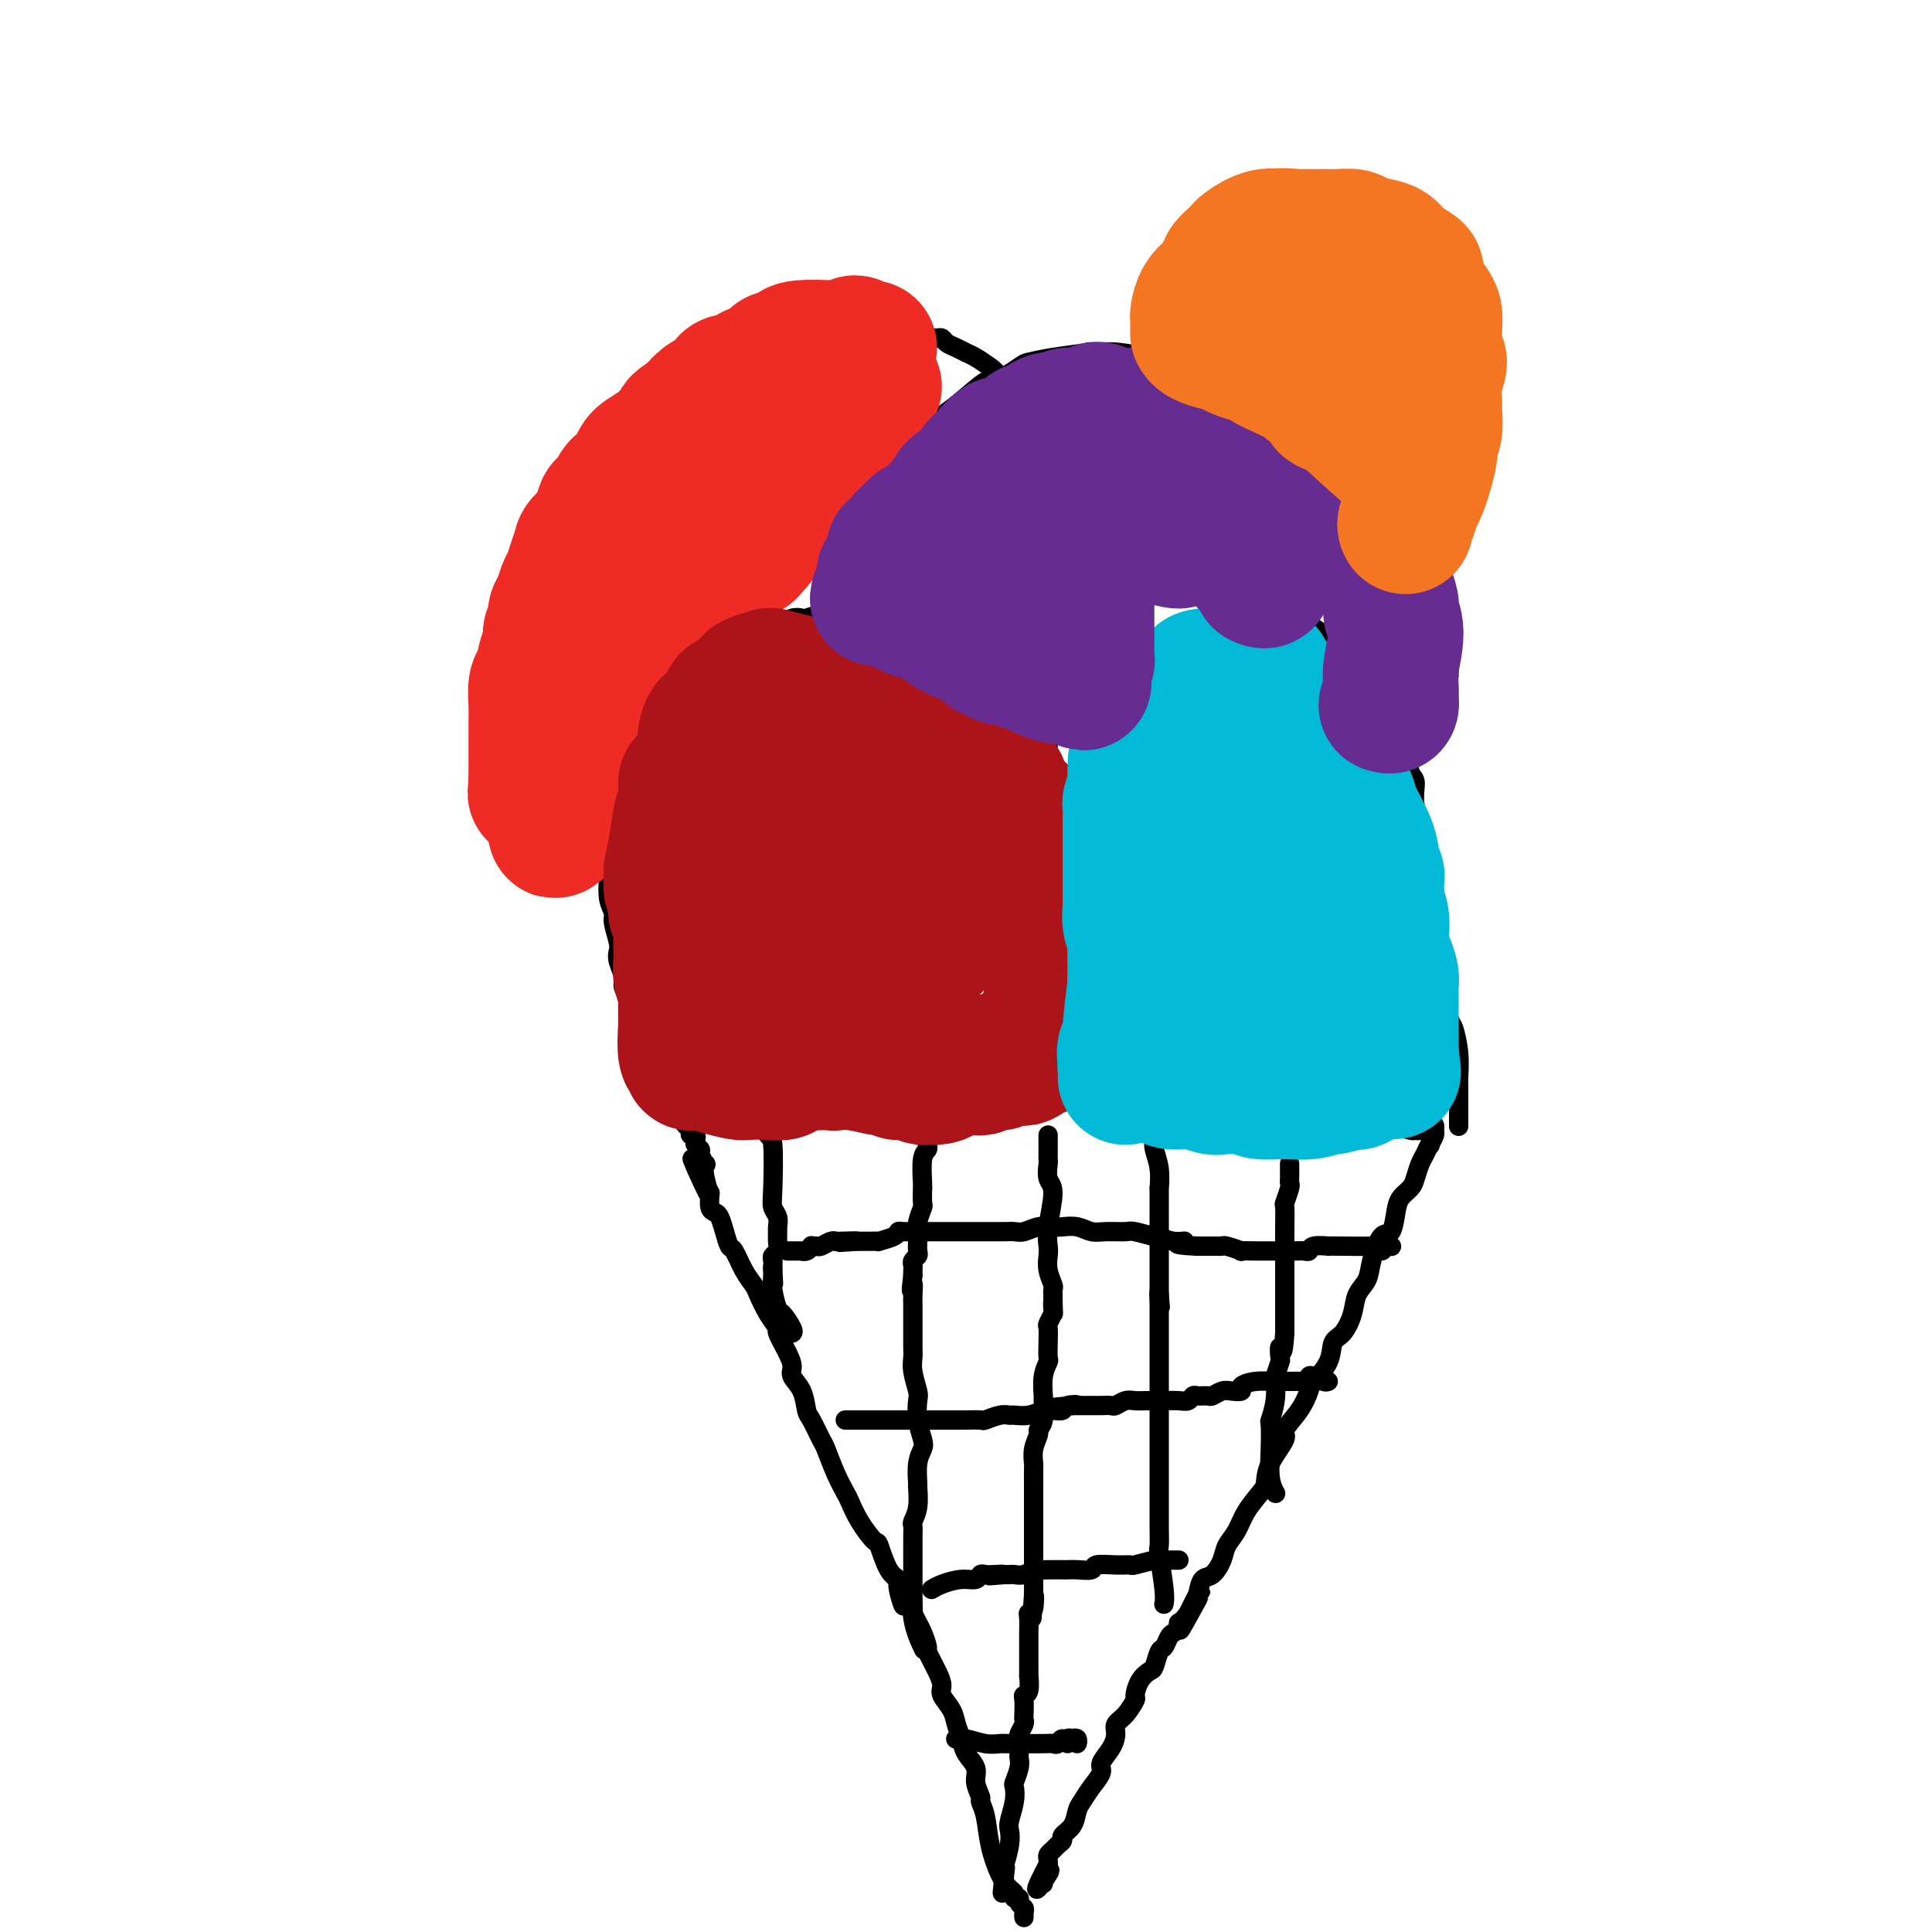 <svg viewBox='0 0 400 400' version='1.1' xmlns='http://www.w3.org/2000/svg' xmlns:xlink='http://www.w3.org/1999/xlink'><g fill='none' stroke='#000000' stroke-width='4' stroke-linecap='round' stroke-linejoin='round'><path d='M212,397c-0.002,-0.560 -0.005,-1.119 0,-1c0.005,0.119 0.016,0.918 0,1c-0.016,0.082 -0.061,-0.551 0,-1c0.061,-0.449 0.227,-0.712 0,-1c-0.227,-0.288 -0.848,-0.601 -1,-1c-0.152,-0.399 0.164,-0.884 0,-1c-0.164,-0.116 -0.807,0.137 -1,0c-0.193,-0.137 0.065,-0.666 0,-1c-0.065,-0.334 -0.452,-0.475 -1,-1c-0.548,-0.525 -1.256,-1.434 -2,-3c-0.744,-1.566 -1.524,-3.787 -2,-6c-0.476,-2.213 -0.648,-4.416 -1,-6c-0.352,-1.584 -0.886,-2.549 -1,-3c-0.114,-0.451 0.191,-0.389 0,-1c-0.191,-0.611 -0.878,-1.896 -1,-3c-0.122,-1.104 0.319,-2.028 0,-3c-0.319,-0.972 -1.400,-1.993 -2,-3c-0.600,-1.007 -0.721,-1.998 -1,-3c-0.279,-1.002 -0.718,-2.013 -1,-3c-0.282,-0.987 -0.409,-1.950 -1,-3c-0.591,-1.050 -1.646,-2.188 -2,-3c-0.354,-0.812 -0.007,-1.299 0,-2c0.007,-0.701 -0.327,-1.616 -1,-3c-0.673,-1.384 -1.686,-3.238 -2,-4c-0.314,-0.762 0.070,-0.431 0,-1c-0.070,-0.569 -0.596,-2.038 -1,-3c-0.404,-0.962 -0.687,-1.418 -1,-2c-0.313,-0.582 -0.657,-1.291 -1,-2'/><path d='M189,334c-3.944,-10.047 -2.304,-3.663 -2,-2c0.304,1.663 -0.729,-1.394 -1,-3c-0.271,-1.606 0.219,-1.762 0,-2c-0.219,-0.238 -1.148,-0.557 -2,-2c-0.852,-1.443 -1.628,-4.009 -2,-5c-0.372,-0.991 -0.340,-0.405 -1,-1c-0.660,-0.595 -2.012,-2.370 -3,-4c-0.988,-1.630 -1.612,-3.116 -2,-4c-0.388,-0.884 -0.542,-1.165 -1,-2c-0.458,-0.835 -1.222,-2.224 -2,-4c-0.778,-1.776 -1.569,-3.938 -2,-5c-0.431,-1.062 -0.501,-1.023 -1,-2c-0.499,-0.977 -1.426,-2.971 -2,-4c-0.574,-1.029 -0.797,-1.092 -1,-2c-0.203,-0.908 -0.388,-2.661 -1,-4c-0.612,-1.339 -1.651,-2.266 -2,-3c-0.349,-0.734 -0.008,-1.276 0,-2c0.008,-0.724 -0.316,-1.629 -1,-3c-0.684,-1.371 -1.726,-3.206 -2,-4c-0.274,-0.794 0.222,-0.546 0,-1c-0.222,-0.454 -1.162,-1.611 -2,-3c-0.838,-1.389 -1.572,-3.011 -2,-4c-0.428,-0.989 -0.548,-1.345 -1,-2c-0.452,-0.655 -1.234,-1.608 -2,-3c-0.766,-1.392 -1.514,-3.224 -2,-4c-0.486,-0.776 -0.708,-0.497 -1,-1c-0.292,-0.503 -0.653,-1.790 -1,-3c-0.347,-1.210 -0.681,-2.345 -1,-3c-0.319,-0.655 -0.624,-0.830 -1,-1c-0.376,-0.170 -0.822,-0.334 -1,-1c-0.178,-0.666 -0.089,-1.833 0,-3'/><path d='M147,247c-6.725,-13.615 -2.538,-4.152 -1,-1c1.538,3.152 0.427,-0.006 0,-2c-0.427,-1.994 -0.171,-2.825 0,-3c0.171,-0.175 0.256,0.304 0,0c-0.256,-0.304 -0.852,-1.392 -1,-2c-0.148,-0.608 0.153,-0.737 0,-1c-0.153,-0.263 -0.759,-0.662 -1,-1c-0.241,-0.338 -0.117,-0.616 0,-1c0.117,-0.384 0.229,-0.874 0,-1c-0.229,-0.126 -0.797,0.111 -1,0c-0.203,-0.111 -0.040,-0.568 0,-1c0.040,-0.432 -0.042,-0.837 0,-1c0.042,-0.163 0.207,-0.084 0,0c-0.207,0.084 -0.786,0.175 -1,0c-0.214,-0.175 -0.061,-0.614 0,-1c0.061,-0.386 0.032,-0.719 0,-1c-0.032,-0.281 -0.065,-0.509 0,-1c0.065,-0.491 0.228,-1.245 0,-2c-0.228,-0.755 -0.846,-1.512 -1,-2c-0.154,-0.488 0.155,-0.708 0,-1c-0.155,-0.292 -0.773,-0.656 -1,-1c-0.227,-0.344 -0.061,-0.670 0,-1c0.061,-0.330 0.017,-0.666 0,-1c-0.017,-0.334 -0.009,-0.667 0,-1'/><path d='M140,221c-1.086,-3.718 -0.301,-0.015 0,1c0.301,1.015 0.118,-0.660 0,-1c-0.118,-0.340 -0.172,0.655 0,1c0.172,0.345 0.569,0.040 1,0c0.431,-0.040 0.894,0.185 1,0c0.106,-0.185 -0.146,-0.782 0,-1c0.146,-0.218 0.691,-0.058 1,0c0.309,0.058 0.382,0.015 1,0c0.618,-0.015 1.780,0.000 3,0c1.220,-0.000 2.499,-0.015 3,0c0.501,0.015 0.224,0.059 1,0c0.776,-0.059 2.604,-0.222 4,0c1.396,0.222 2.359,0.829 3,1c0.641,0.171 0.960,-0.095 2,0c1.040,0.095 2.803,0.550 4,1c1.197,0.450 1.829,0.894 3,1c1.171,0.106 2.881,-0.125 5,0c2.119,0.125 4.647,0.608 6,1c1.353,0.392 1.531,0.693 3,1c1.469,0.307 4.228,0.618 7,1c2.772,0.382 5.559,0.834 7,1c1.441,0.166 1.538,0.044 3,0c1.462,-0.044 4.289,-0.012 7,0c2.711,0.012 5.307,0.003 7,0c1.693,-0.003 2.484,-0.001 4,0c1.516,0.001 3.758,0.000 6,0'/><path d='M222,228c14.244,1.083 8.853,0.290 7,0c-1.853,-0.290 -0.170,-0.078 2,0c2.170,0.078 4.826,0.021 7,0c2.174,-0.021 3.865,-0.007 5,0c1.135,0.007 1.715,0.006 3,0c1.285,-0.006 3.274,-0.016 5,0c1.726,0.016 3.187,0.057 4,0c0.813,-0.057 0.977,-0.211 2,0c1.023,0.211 2.906,0.789 4,1c1.094,0.211 1.398,0.055 2,0c0.602,-0.055 1.503,-0.011 2,0c0.497,0.011 0.589,-0.012 1,0c0.411,0.012 1.140,0.057 2,0c0.860,-0.057 1.849,-0.218 3,0c1.151,0.218 2.463,0.815 3,1c0.537,0.185 0.299,-0.043 1,0c0.701,0.043 2.342,0.355 4,1c1.658,0.645 3.333,1.623 4,2c0.667,0.377 0.324,0.155 1,0c0.676,-0.155 2.370,-0.241 4,0c1.630,0.241 3.197,0.810 4,1c0.803,0.190 0.842,0.002 1,0c0.158,-0.002 0.435,0.184 1,0c0.565,-0.184 1.416,-0.737 2,-1c0.584,-0.263 0.899,-0.235 1,0c0.101,0.235 -0.011,0.679 0,1c0.011,0.321 0.146,0.520 0,1c-0.146,0.480 -0.573,1.240 -1,2'/><path d='M296,237c0.048,0.519 0.169,-0.184 0,0c-0.169,0.184 -0.626,1.256 -1,2c-0.374,0.744 -0.664,1.159 -1,2c-0.336,0.841 -0.719,2.107 -1,3c-0.281,0.893 -0.459,1.412 -1,2c-0.541,0.588 -1.444,1.245 -2,2c-0.556,0.755 -0.764,1.609 -1,3c-0.236,1.391 -0.501,3.320 -1,4c-0.499,0.680 -1.232,0.113 -2,1c-0.768,0.887 -1.570,3.229 -2,5c-0.430,1.771 -0.487,2.973 -1,4c-0.513,1.027 -1.483,1.880 -2,3c-0.517,1.120 -0.580,2.506 -1,4c-0.420,1.494 -1.197,3.095 -2,4c-0.803,0.905 -1.631,1.115 -2,2c-0.369,0.885 -0.279,2.444 -1,4c-0.721,1.556 -2.253,3.110 -3,4c-0.747,0.890 -0.708,1.115 -1,2c-0.292,0.885 -0.915,2.429 -2,4c-1.085,1.571 -2.632,3.168 -3,4c-0.368,0.832 0.441,0.900 0,2c-0.441,1.100 -2.134,3.232 -3,5c-0.866,1.768 -0.904,3.173 -1,4c-0.096,0.827 -0.248,1.078 -1,2c-0.752,0.922 -2.102,2.517 -3,4c-0.898,1.483 -1.343,2.854 -2,4c-0.657,1.146 -1.524,2.067 -2,3c-0.476,0.933 -0.561,1.879 -1,3c-0.439,1.121 -1.234,2.417 -2,3c-0.766,0.583 -1.505,0.452 -2,1c-0.495,0.548 -0.748,1.774 -1,3'/><path d='M248,330c-7.338,14.461 -1.682,4.113 0,1c1.682,-3.113 -0.610,1.010 -2,3c-1.390,1.990 -1.878,1.847 -2,2c-0.122,0.153 0.122,0.602 0,1c-0.122,0.398 -0.610,0.744 -1,1c-0.390,0.256 -0.681,0.421 -1,1c-0.319,0.579 -0.666,1.571 -1,2c-0.334,0.429 -0.654,0.294 -1,1c-0.346,0.706 -0.718,2.253 -1,3c-0.282,0.747 -0.473,0.693 -1,1c-0.527,0.307 -1.389,0.974 -2,2c-0.611,1.026 -0.972,2.410 -1,3c-0.028,0.590 0.278,0.387 0,1c-0.278,0.613 -1.140,2.041 -2,3c-0.860,0.959 -1.717,1.449 -2,2c-0.283,0.551 0.010,1.161 0,2c-0.010,0.839 -0.321,1.905 -1,3c-0.679,1.095 -1.726,2.218 -2,3c-0.274,0.782 0.226,1.224 0,2c-0.226,0.776 -1.179,1.885 -2,3c-0.821,1.115 -1.512,2.235 -2,3c-0.488,0.765 -0.775,1.175 -1,2c-0.225,0.825 -0.389,2.066 -1,3c-0.611,0.934 -1.670,1.560 -2,2c-0.330,0.440 0.069,0.695 0,1c-0.069,0.305 -0.607,0.660 -1,1c-0.393,0.340 -0.641,0.666 -1,1c-0.359,0.334 -0.828,0.677 -1,1c-0.172,0.323 -0.046,0.625 0,1c0.046,0.375 0.013,0.821 0,1c-0.013,0.179 -0.007,0.089 0,0'/><path d='M217,386c-4.735,9.072 -1.073,3.751 0,2c1.073,-1.751 -0.442,0.067 -1,1c-0.558,0.933 -0.159,0.981 0,1c0.159,0.019 0.080,0.010 0,0'/><path d='M158,228c-0.000,-0.576 -0.000,-1.153 0,-1c0.000,0.153 0.000,1.034 0,1c-0.000,-0.034 -0.000,-0.985 0,-1c0.000,-0.015 0.000,0.905 0,1c-0.000,0.095 -0.000,-0.636 0,-1c0.000,-0.364 0.000,-0.362 0,0c-0.000,0.362 -0.001,1.085 0,1c0.001,-0.085 0.003,-0.978 0,-1c-0.003,-0.022 -0.011,0.827 0,1c0.011,0.173 0.042,-0.330 0,0c-0.042,0.330 -0.156,1.492 0,3c0.156,1.508 0.581,3.362 1,4c0.419,0.638 0.830,0.059 1,2c0.170,1.941 0.098,6.403 0,9c-0.098,2.597 -0.223,3.328 0,4c0.223,0.672 0.793,1.283 1,2c0.207,0.717 0.052,1.540 0,2c-0.052,0.460 0.000,0.557 0,1c-0.000,0.443 -0.053,1.232 0,2c0.053,0.768 0.210,1.515 0,2c-0.210,0.485 -0.788,0.707 -1,1c-0.212,0.293 -0.057,0.656 0,1c0.057,0.344 0.016,0.670 0,1c-0.016,0.330 -0.008,0.665 0,1'/><path d='M160,263c0.306,5.385 0.070,1.349 0,0c-0.070,-1.349 0.027,-0.011 0,1c-0.027,1.011 -0.179,1.697 0,3c0.179,1.303 0.689,3.225 1,4c0.311,0.775 0.424,0.404 1,1c0.576,0.596 1.617,2.161 2,3c0.383,0.839 0.110,0.954 0,1c-0.110,0.046 -0.055,0.023 0,0'/><path d='M193,233c-0.423,0.024 -0.845,0.048 -1,0c-0.155,-0.048 -0.042,-0.168 0,0c0.042,0.168 0.012,0.622 0,1c-0.012,0.378 -0.007,0.678 0,1c0.007,0.322 0.016,0.664 0,1c-0.016,0.336 -0.057,0.665 0,1c0.057,0.335 0.211,0.675 0,1c-0.211,0.325 -0.789,0.634 -1,2c-0.211,1.366 -0.056,3.789 0,5c0.056,1.211 0.011,1.210 0,1c-0.011,-0.210 0.011,-0.628 0,0c-0.011,0.628 -0.055,2.304 0,3c0.055,0.696 0.211,0.414 0,1c-0.211,0.586 -0.788,2.041 -1,3c-0.212,0.959 -0.061,1.423 0,2c0.061,0.577 0.030,1.268 0,2c-0.030,0.732 -0.061,1.506 0,2c0.061,0.494 0.212,0.710 0,1c-0.212,0.290 -0.789,0.655 -1,1c-0.211,0.345 -0.057,0.670 0,1c0.057,0.330 0.016,0.666 0,1c-0.016,0.334 -0.008,0.667 0,1'/><path d='M189,264c-0.619,5.157 -0.166,2.548 0,2c0.166,-0.548 0.044,0.965 0,2c-0.044,1.035 -0.012,1.592 0,2c0.012,0.408 0.003,0.665 0,1c-0.003,0.335 -0.001,0.747 0,1c0.001,0.253 -0.001,0.349 0,1c0.001,0.651 0.004,1.859 0,3c-0.004,1.141 -0.015,2.215 0,3c0.015,0.785 0.056,1.279 0,2c-0.056,0.721 -0.208,1.667 0,3c0.208,1.333 0.775,3.053 1,4c0.225,0.947 0.109,1.123 0,2c-0.109,0.877 -0.211,2.456 0,4c0.211,1.544 0.736,3.051 1,4c0.264,0.949 0.268,1.338 0,2c-0.268,0.662 -0.808,1.596 -1,3c-0.192,1.404 -0.037,3.278 0,4c0.037,0.722 -0.043,0.291 0,1c0.043,0.709 0.208,2.557 0,4c-0.208,1.443 -0.788,2.479 -1,3c-0.212,0.521 -0.057,0.525 0,1c0.057,0.475 0.015,1.421 0,2c-0.015,0.579 -0.004,0.790 0,1c0.004,0.210 0.001,0.420 0,1c-0.001,0.580 -0.000,1.532 0,2c0.000,0.468 0.000,0.453 0,1c-0.000,0.547 -0.000,1.655 0,2c0.000,0.345 0.000,-0.072 0,0c-0.000,0.072 -0.000,0.635 0,1c0.000,0.365 0.000,0.533 0,1c-0.000,0.467 -0.000,1.234 0,2'/><path d='M189,329c0.032,10.362 0.112,3.767 0,2c-0.112,-1.767 -0.415,1.293 0,4c0.415,2.707 1.547,5.059 2,6c0.453,0.941 0.226,0.470 0,0'/><path d='M217,235c-0.000,0.273 -0.000,0.545 0,1c0.000,0.455 0.000,1.091 0,1c-0.000,-0.091 -0.000,-0.911 0,-1c0.000,-0.089 0.000,0.552 0,1c-0.000,0.448 -0.001,0.704 0,1c0.001,0.296 0.005,0.631 0,1c-0.005,0.369 -0.019,0.773 0,1c0.019,0.227 0.072,0.277 0,1c-0.072,0.723 -0.268,2.118 0,3c0.268,0.882 0.999,1.250 1,3c0.001,1.750 -0.728,4.882 -1,7c-0.272,2.118 -0.087,3.222 0,4c0.087,0.778 0.076,1.232 0,2c-0.076,0.768 -0.216,1.851 0,3c0.216,1.149 0.790,2.363 1,3c0.210,0.637 0.056,0.697 0,1c-0.056,0.303 -0.015,0.851 0,1c0.015,0.149 0.004,-0.100 0,0c-0.004,0.100 -0.002,0.550 0,1'/><path d='M218,269c0.159,5.434 0.057,2.018 0,1c-0.057,-1.018 -0.068,0.363 0,1c0.068,0.637 0.214,0.532 0,1c-0.214,0.468 -0.788,1.511 -1,2c-0.212,0.489 -0.060,0.426 0,1c0.060,0.574 0.030,1.787 0,3c-0.030,1.213 -0.061,2.427 0,3c0.061,0.573 0.214,0.507 0,1c-0.214,0.493 -0.793,1.547 -1,3c-0.207,1.453 -0.040,3.305 0,4c0.040,0.695 -0.046,0.233 0,1c0.046,0.767 0.222,2.763 0,4c-0.222,1.237 -0.844,1.717 -1,2c-0.156,0.283 0.154,0.370 0,1c-0.154,0.630 -0.773,1.802 -1,3c-0.227,1.198 -0.061,2.423 0,3c0.061,0.577 0.016,0.505 0,1c-0.016,0.495 -0.004,1.557 0,3c0.004,1.443 0.001,3.268 0,4c-0.001,0.732 -0.000,0.370 0,1c0.000,0.630 0.000,2.252 0,3c-0.000,0.748 -0.000,0.623 0,1c0.000,0.377 0.000,1.257 0,2c-0.000,0.743 -0.000,1.350 0,2c0.000,0.650 0.000,1.344 0,2c-0.000,0.656 -0.000,1.275 0,2c0.000,0.725 0.000,1.555 0,2c-0.000,0.445 -0.000,0.504 0,1c0.000,0.496 0.000,1.427 0,2c-0.000,0.573 -0.000,0.786 0,1'/><path d='M214,330c-0.635,9.557 -0.223,2.949 0,1c0.223,-1.949 0.256,0.762 0,2c-0.256,1.238 -0.801,1.004 -1,1c-0.199,-0.004 -0.053,0.224 0,1c0.053,0.776 0.014,2.101 0,3c-0.014,0.899 -0.004,1.373 0,2c0.004,0.627 0.002,1.408 0,2c-0.002,0.592 -0.004,0.996 0,2c0.004,1.004 0.015,2.610 0,3c-0.015,0.390 -0.057,-0.435 0,0c0.057,0.435 0.211,2.130 0,3c-0.211,0.870 -0.788,0.915 -1,1c-0.212,0.085 -0.061,0.212 0,1c0.061,0.788 0.030,2.239 0,3c-0.030,0.761 -0.061,0.833 0,1c0.061,0.167 0.212,0.430 0,1c-0.212,0.570 -0.789,1.448 -1,2c-0.211,0.552 -0.055,0.780 0,1c0.055,0.220 0.011,0.434 0,1c-0.011,0.566 0.011,1.484 0,2c-0.011,0.516 -0.054,0.629 0,1c0.054,0.371 0.207,0.999 0,2c-0.207,1.001 -0.774,2.375 -1,3c-0.226,0.625 -0.112,0.500 0,1c0.112,0.500 0.222,1.624 0,3c-0.222,1.376 -0.778,3.005 -1,4c-0.222,0.995 -0.112,1.355 0,2c0.112,0.645 0.226,1.575 0,3c-0.226,1.425 -0.792,3.345 -1,4c-0.208,0.655 -0.060,0.044 0,0c0.060,-0.044 0.030,0.478 0,1'/><path d='M208,387c-0.933,9.089 -0.267,3.311 0,1c0.267,-2.311 0.133,-1.156 0,0'/><path d='M237,230c-0.011,0.566 -0.022,1.132 0,1c0.022,-0.132 0.076,-0.963 0,-1c-0.076,-0.037 -0.283,0.722 0,1c0.283,0.278 1.057,0.077 1,0c-0.057,-0.077 -0.943,-0.031 -1,0c-0.057,0.031 0.716,0.045 1,0c0.284,-0.045 0.080,-0.149 0,0c-0.080,0.149 -0.035,0.550 0,1c0.035,0.450 0.061,0.948 0,1c-0.061,0.052 -0.209,-0.343 0,0c0.209,0.343 0.774,1.425 1,2c0.226,0.575 0.113,0.644 0,1c-0.113,0.356 -0.226,1.000 0,2c0.226,1.000 0.793,2.355 1,4c0.207,1.645 0.056,3.581 0,4c-0.056,0.419 -0.015,-0.677 0,0c0.015,0.677 0.004,3.127 0,5c-0.004,1.873 -0.001,3.169 0,4c0.001,0.831 0.000,1.196 0,2c-0.000,0.804 -0.000,2.047 0,3c0.000,0.953 0.000,1.617 0,2c-0.000,0.383 -0.000,0.484 0,1c0.000,0.516 0.000,1.448 0,2c-0.000,0.552 -0.000,0.726 0,1c0.000,0.274 0.000,0.650 0,1c-0.000,0.350 -0.000,0.675 0,1'/><path d='M240,268c0.464,5.766 0.124,1.182 0,0c-0.124,-1.182 -0.033,1.039 0,2c0.033,0.961 0.009,0.662 0,1c-0.009,0.338 -0.002,1.315 0,2c0.002,0.685 0.001,1.079 0,2c-0.001,0.921 -0.000,2.368 0,3c0.000,0.632 0.000,0.450 0,1c-0.000,0.550 -0.000,1.833 0,3c0.000,1.167 0.000,2.219 0,3c-0.000,0.781 -0.000,1.289 0,2c0.000,0.711 0.000,1.623 0,3c-0.000,1.377 -0.000,3.219 0,4c0.000,0.781 0.000,0.502 0,1c-0.000,0.498 0.000,1.772 0,3c-0.000,1.228 -0.000,2.409 0,3c0.000,0.591 0.000,0.592 0,1c-0.000,0.408 -0.000,1.222 0,2c0.000,0.778 0.000,1.521 0,2c-0.000,0.479 -0.000,0.693 0,1c0.000,0.307 0.000,0.706 0,1c-0.000,0.294 -0.000,0.482 0,1c0.000,0.518 0.000,1.365 0,2c-0.000,0.635 -0.001,1.057 0,1c0.001,-0.057 0.004,-0.595 0,0c-0.004,0.595 -0.015,2.321 0,4c0.015,1.679 0.057,3.312 0,4c-0.057,0.688 -0.211,0.432 0,2c0.211,1.568 0.788,4.961 1,7c0.212,2.039 0.061,2.726 0,3c-0.061,0.274 -0.030,0.137 0,0'/><path d='M267,241c-0.000,-0.006 -0.000,-0.013 0,0c0.000,0.013 0.000,0.045 0,0c-0.000,-0.045 -0.000,-0.166 0,0c0.000,0.166 0.001,0.620 0,1c-0.001,0.380 -0.004,0.687 0,1c0.004,0.313 0.015,0.630 0,1c-0.015,0.370 -0.057,0.791 0,1c0.057,0.209 0.211,0.206 0,1c-0.211,0.794 -0.789,2.385 -1,3c-0.211,0.615 -0.057,0.255 0,1c0.057,0.745 0.015,2.594 0,4c-0.015,1.406 -0.004,2.370 0,3c0.004,0.630 0.001,0.928 0,2c-0.001,1.072 -0.000,2.920 0,4c0.000,1.080 0.000,1.393 0,2c-0.000,0.607 -0.000,1.510 0,2c0.000,0.490 0.000,0.569 0,1c-0.000,0.431 -0.000,1.215 0,2c0.000,0.785 0.000,1.571 0,2c-0.000,0.429 -0.000,0.500 0,1c0.000,0.500 0.000,1.429 0,2c-0.000,0.571 -0.000,0.786 0,1'/><path d='M266,276c-0.377,5.976 -0.819,3.416 -1,3c-0.181,-0.416 -0.100,1.311 0,2c0.100,0.689 0.219,0.339 0,1c-0.219,0.661 -0.777,2.331 -1,3c-0.223,0.669 -0.112,0.336 0,1c0.112,0.664 0.225,2.323 0,4c-0.225,1.677 -0.789,3.371 -1,4c-0.211,0.629 -0.070,0.193 0,1c0.070,0.807 0.070,2.855 0,5c-0.070,2.145 -0.211,4.385 0,6c0.211,1.615 0.775,2.604 1,3c0.225,0.396 0.113,0.198 0,0'/><path d='M288,258c0.092,0.038 0.184,0.077 0,0c-0.184,-0.077 -0.643,-0.269 -1,0c-0.357,0.269 -0.612,1.000 -1,1c-0.388,-0.000 -0.910,-0.732 -1,-1c-0.090,-0.268 0.253,-0.073 -1,0c-1.253,0.073 -4.100,0.023 -6,0c-1.900,-0.023 -2.851,-0.020 -3,0c-0.149,0.020 0.505,0.058 0,0c-0.505,-0.058 -2.168,-0.212 -3,0c-0.832,0.212 -0.834,0.789 -1,1c-0.166,0.211 -0.496,0.057 -1,0c-0.504,-0.057 -1.181,-0.015 -2,0c-0.819,0.015 -1.779,0.004 -2,0c-0.221,-0.004 0.295,-0.001 0,0c-0.295,0.001 -1.403,0.000 -2,0c-0.597,-0.000 -0.682,0.000 -1,0c-0.318,-0.000 -0.868,-0.000 -1,0c-0.132,0.000 0.153,0.001 0,0c-0.153,-0.001 -0.745,-0.004 -1,0c-0.255,0.004 -0.172,0.015 -1,0c-0.828,-0.015 -2.565,-0.057 -3,0c-0.435,0.057 0.433,0.211 0,0c-0.433,-0.211 -2.166,-0.789 -3,-1c-0.834,-0.211 -0.771,-0.057 -1,0c-0.229,0.057 -0.752,0.015 -1,0c-0.248,-0.015 -0.221,-0.004 -1,0c-0.779,0.004 -2.366,0.001 -3,0c-0.634,-0.001 -0.317,-0.001 0,0'/><path d='M248,258c-6.795,-0.244 -3.782,-0.854 -3,-1c0.782,-0.146 -0.666,0.171 -2,0c-1.334,-0.171 -2.552,-0.831 -3,-1c-0.448,-0.169 -0.125,0.152 -1,0c-0.875,-0.152 -2.947,-0.776 -4,-1c-1.053,-0.224 -1.087,-0.046 -2,0c-0.913,0.046 -2.705,-0.040 -4,0c-1.295,0.040 -2.093,0.206 -3,0c-0.907,-0.206 -1.923,-0.783 -3,-1c-1.077,-0.217 -2.214,-0.072 -3,0c-0.786,0.072 -1.222,0.072 -2,0c-0.778,-0.072 -1.899,-0.215 -3,0c-1.101,0.215 -2.183,0.790 -3,1c-0.817,0.210 -1.368,0.056 -2,0c-0.632,-0.056 -1.343,-0.015 -2,0c-0.657,0.015 -1.259,0.004 -2,0c-0.741,-0.004 -1.620,-0.001 -2,0c-0.380,0.001 -0.262,0.000 -1,0c-0.738,-0.000 -2.334,-0.000 -3,0c-0.666,0.000 -0.404,-0.000 -1,0c-0.596,0.000 -2.051,0.000 -3,0c-0.949,-0.000 -1.393,-0.001 -2,0c-0.607,0.001 -1.379,0.003 -2,0c-0.621,-0.003 -1.092,-0.011 -2,0c-0.908,0.011 -2.252,0.041 -3,0c-0.748,-0.041 -0.899,-0.155 -1,0c-0.101,0.155 -0.151,0.577 -1,1c-0.849,0.423 -2.496,0.845 -3,1c-0.504,0.155 0.133,0.042 0,0c-0.133,-0.042 -1.038,-0.012 -2,0c-0.962,0.012 -1.981,0.006 -3,0'/><path d='M177,257c-6.948,0.465 -1.319,0.128 0,0c1.319,-0.128 -1.674,-0.049 -3,0c-1.326,0.049 -0.986,0.066 -1,0c-0.014,-0.066 -0.381,-0.215 -1,0c-0.619,0.215 -1.489,0.793 -2,1c-0.511,0.207 -0.664,0.041 -1,0c-0.336,-0.041 -0.855,0.041 -1,0c-0.145,-0.041 0.084,-0.207 0,0c-0.084,0.207 -0.480,0.788 -1,1c-0.520,0.212 -1.162,0.057 -1,0c0.162,-0.057 1.129,-0.015 1,0c-0.129,0.015 -1.354,0.004 -2,0c-0.646,-0.004 -0.712,-0.001 -1,0c-0.288,0.001 -0.796,0.000 -1,0c-0.204,-0.000 -0.102,-0.000 0,0'/><path d='M275,286c-0.226,0.105 -0.453,0.210 -1,0c-0.547,-0.210 -1.415,-0.736 -2,-1c-0.585,-0.264 -0.887,-0.268 -1,0c-0.113,0.268 -0.038,0.807 0,1c0.038,0.193 0.040,0.041 -1,0c-1.040,-0.041 -3.122,0.028 -5,0c-1.878,-0.028 -3.553,-0.152 -5,0c-1.447,0.152 -2.668,0.580 -3,1c-0.332,0.420 0.224,0.830 0,1c-0.224,0.170 -1.230,0.098 -2,0c-0.770,-0.098 -1.306,-0.224 -2,0c-0.694,0.224 -1.548,0.796 -2,1c-0.452,0.204 -0.504,0.041 -1,0c-0.496,-0.041 -1.436,0.042 -2,0c-0.564,-0.042 -0.751,-0.207 -1,0c-0.249,0.207 -0.560,0.788 -1,1c-0.440,0.212 -1.010,0.057 -2,0c-0.990,-0.057 -2.400,-0.016 -3,0c-0.600,0.016 -0.388,0.008 -1,0c-0.612,-0.008 -2.047,-0.016 -3,0c-0.953,0.016 -1.424,0.057 -2,0c-0.576,-0.057 -1.257,-0.211 -2,0c-0.743,0.211 -1.547,0.789 -2,1c-0.453,0.211 -0.555,0.057 -1,0c-0.445,-0.057 -1.232,-0.015 -2,0c-0.768,0.015 -1.515,0.004 -2,0c-0.485,-0.004 -0.707,-0.001 -1,0c-0.293,0.001 -0.656,0.000 -1,0c-0.344,-0.000 -0.670,-0.000 -1,0c-0.330,0.000 -0.665,0.000 -1,0'/><path d='M222,291c-8.147,0.790 -2.015,0.264 0,0c2.015,-0.264 -0.089,-0.268 -1,0c-0.911,0.268 -0.631,0.808 -1,1c-0.369,0.192 -1.388,0.037 -2,0c-0.612,-0.037 -0.818,0.043 -1,0c-0.182,-0.043 -0.341,-0.209 -1,0c-0.659,0.209 -1.820,0.792 -3,1c-1.180,0.208 -2.380,0.042 -3,0c-0.620,-0.042 -0.659,0.041 -1,0c-0.341,-0.041 -0.984,-0.207 -2,0c-1.016,0.207 -2.403,0.788 -3,1c-0.597,0.212 -0.402,0.057 -1,0c-0.598,-0.057 -1.990,-0.015 -3,0c-1.010,0.015 -1.639,0.004 -2,0c-0.361,-0.004 -0.454,-0.001 -1,0c-0.546,0.001 -1.546,0.000 -2,0c-0.454,-0.000 -0.363,-0.000 -1,0c-0.637,0.000 -2.002,0.000 -3,0c-0.998,-0.000 -1.629,-0.000 -2,0c-0.371,0.000 -0.480,0.000 -1,0c-0.520,-0.000 -1.450,-0.000 -2,0c-0.550,0.000 -0.721,0.000 -1,0c-0.279,-0.000 -0.668,-0.000 -1,0c-0.332,0.000 -0.607,0.000 -1,0c-0.393,-0.000 -0.903,-0.000 -1,0c-0.097,0.000 0.219,0.000 0,0c-0.219,-0.000 -0.973,-0.000 -2,0c-1.027,0.000 -2.327,0.000 -3,0c-0.673,-0.000 -0.720,-0.000 -1,0c-0.280,0.000 -0.794,0.000 -1,0c-0.206,-0.000 -0.103,-0.000 0,0'/><path d='M244,323c0.073,-0.000 0.146,-0.000 0,0c-0.146,0.000 -0.511,0.000 -1,0c-0.489,-0.000 -1.101,-0.000 -1,0c0.101,0.000 0.917,0.000 1,0c0.083,-0.000 -0.566,-0.001 -1,0c-0.434,0.001 -0.653,0.004 -1,0c-0.347,-0.004 -0.823,-0.015 -1,0c-0.177,0.015 -0.055,0.057 0,0c0.055,-0.057 0.042,-0.212 -1,0c-1.042,0.212 -3.114,0.793 -4,1c-0.886,0.207 -0.587,0.041 -1,0c-0.413,-0.041 -1.540,0.041 -3,0c-1.460,-0.041 -3.254,-0.207 -4,0c-0.746,0.207 -0.444,0.788 -1,1c-0.556,0.212 -1.970,0.057 -3,0c-1.030,-0.057 -1.676,-0.016 -2,0c-0.324,0.016 -0.327,0.008 -1,0c-0.673,-0.008 -2.015,-0.016 -3,0c-0.985,0.016 -1.612,0.057 -2,0c-0.388,-0.057 -0.538,-0.211 -1,0c-0.462,0.211 -1.237,0.789 -2,1c-0.763,0.211 -1.513,0.057 -2,0c-0.487,-0.057 -0.711,-0.016 -1,0c-0.289,0.016 -0.645,0.008 -1,0'/><path d='M208,326c-5.764,0.465 -2.173,0.129 -1,0c1.173,-0.129 -0.072,-0.049 -1,0c-0.928,0.049 -1.540,0.069 -2,0c-0.460,-0.069 -0.768,-0.225 -1,0c-0.232,0.225 -0.388,0.831 -1,1c-0.612,0.169 -1.679,-0.099 -3,0c-1.321,0.099 -2.894,0.565 -4,1c-1.106,0.435 -1.745,0.839 -2,1c-0.255,0.161 -0.128,0.081 0,0'/><path d='M223,361c0.009,-0.566 0.017,-1.132 0,-1c-0.017,0.132 -0.061,0.962 0,1c0.061,0.038 0.227,-0.717 0,-1c-0.227,-0.283 -0.849,-0.095 -1,0c-0.151,0.095 0.167,0.096 0,0c-0.167,-0.096 -0.818,-0.288 -1,0c-0.182,0.288 0.106,1.058 0,1c-0.106,-0.058 -0.604,-0.944 -1,-1c-0.396,-0.056 -0.688,0.717 -1,1c-0.312,0.283 -0.643,0.076 -1,0c-0.357,-0.076 -0.738,-0.021 -2,0c-1.262,0.021 -3.404,0.007 -5,0c-1.596,-0.007 -2.647,-0.006 -3,0c-0.353,0.006 -0.007,0.016 0,0c0.007,-0.016 -0.324,-0.057 -1,0c-0.676,0.057 -1.697,0.211 -3,0c-1.303,-0.211 -2.889,-0.788 -4,-1c-1.111,-0.212 -1.746,-0.061 -2,0c-0.254,0.061 -0.127,0.030 0,0'/><path d='M136,223c-0.007,-0.560 -0.015,-1.119 0,-1c0.015,0.119 0.052,0.917 0,1c-0.052,0.083 -0.194,-0.550 0,-1c0.194,-0.450 0.725,-0.716 1,-1c0.275,-0.284 0.295,-0.587 0,-1c-0.295,-0.413 -0.904,-0.935 -1,-1c-0.096,-0.065 0.322,0.327 0,0c-0.322,-0.327 -1.383,-1.372 -2,-2c-0.617,-0.628 -0.791,-0.839 -1,-1c-0.209,-0.161 -0.452,-0.273 -1,-2c-0.548,-1.727 -1.401,-5.068 -2,-7c-0.599,-1.932 -0.944,-2.455 -1,-3c-0.056,-0.545 0.177,-1.112 0,-2c-0.177,-0.888 -0.764,-2.096 -1,-3c-0.236,-0.904 -0.119,-1.504 0,-2c0.119,-0.496 0.242,-0.889 0,-2c-0.242,-1.111 -0.849,-2.938 -1,-4c-0.151,-1.062 0.156,-1.357 0,-2c-0.156,-0.643 -0.773,-1.635 -1,-3c-0.227,-1.365 -0.065,-3.104 0,-4c0.065,-0.896 0.032,-0.948 0,-1'/><path d='M126,181c-1.097,-7.035 1.159,-3.622 2,-3c0.841,0.622 0.267,-1.548 0,-3c-0.267,-1.452 -0.226,-2.186 0,-3c0.226,-0.814 0.638,-1.706 1,-3c0.362,-1.294 0.673,-2.989 1,-4c0.327,-1.011 0.668,-1.337 1,-2c0.332,-0.663 0.653,-1.663 1,-3c0.347,-1.337 0.718,-3.012 1,-4c0.282,-0.988 0.473,-1.287 1,-2c0.527,-0.713 1.388,-1.838 2,-3c0.612,-1.162 0.974,-2.362 1,-3c0.026,-0.638 -0.283,-0.714 0,-1c0.283,-0.286 1.159,-0.783 2,-2c0.841,-1.217 1.646,-3.155 2,-4c0.354,-0.845 0.256,-0.597 1,-1c0.744,-0.403 2.330,-1.455 3,-2c0.670,-0.545 0.425,-0.581 1,-1c0.575,-0.419 1.972,-1.222 3,-2c1.028,-0.778 1.688,-1.533 2,-2c0.312,-0.467 0.276,-0.646 1,-1c0.724,-0.354 2.207,-0.884 3,-1c0.793,-0.116 0.894,0.180 1,0c0.106,-0.180 0.216,-0.837 1,-1c0.784,-0.163 2.242,0.166 3,0c0.758,-0.166 0.816,-0.828 1,-1c0.184,-0.172 0.493,0.146 1,0c0.507,-0.146 1.213,-0.754 2,-1c0.787,-0.246 1.654,-0.128 2,0c0.346,0.128 0.170,0.265 1,0c0.830,-0.265 2.666,-0.933 4,-1c1.334,-0.067 2.167,0.466 3,1'/><path d='M174,128c3.405,-0.512 2.416,-0.293 3,0c0.584,0.293 2.741,0.660 5,1c2.259,0.340 4.621,0.654 6,1c1.379,0.346 1.775,0.724 3,1c1.225,0.276 3.278,0.450 5,1c1.722,0.550 3.114,1.474 4,2c0.886,0.526 1.268,0.653 2,1c0.732,0.347 1.816,0.915 3,2c1.184,1.085 2.468,2.689 3,3c0.532,0.311 0.313,-0.670 1,0c0.687,0.670 2.279,2.990 3,4c0.721,1.010 0.571,0.710 1,1c0.429,0.290 1.436,1.170 2,2c0.564,0.830 0.686,1.611 1,2c0.314,0.389 0.819,0.385 1,1c0.181,0.615 0.038,1.849 0,3c-0.038,1.151 0.027,2.218 0,3c-0.027,0.782 -0.148,1.279 0,2c0.148,0.721 0.565,1.668 1,3c0.435,1.332 0.887,3.051 1,4c0.113,0.949 -0.112,1.130 0,2c0.112,0.870 0.560,2.429 1,4c0.440,1.571 0.872,3.153 1,4c0.128,0.847 -0.049,0.959 0,2c0.049,1.041 0.324,3.010 1,5c0.676,1.990 1.753,4.002 2,5c0.247,0.998 -0.337,0.983 0,2c0.337,1.017 1.596,3.066 2,5c0.404,1.934 -0.045,3.751 0,5c0.045,1.249 0.584,1.928 1,3c0.416,1.072 0.708,2.536 1,4'/><path d='M228,206c2.238,9.733 1.331,4.566 1,3c-0.331,-1.566 -0.088,0.469 0,2c0.088,1.531 0.019,2.559 0,3c-0.019,0.441 0.010,0.296 0,1c-0.010,0.704 -0.059,2.259 0,3c0.059,0.741 0.226,0.670 0,1c-0.226,0.330 -0.845,1.062 -1,2c-0.155,0.938 0.155,2.083 0,3c-0.155,0.917 -0.773,1.605 -1,2c-0.227,0.395 -0.061,0.498 0,1c0.061,0.502 0.016,1.404 0,2c-0.016,0.596 -0.005,0.884 0,1c0.005,0.116 0.002,0.058 0,0'/><path d='M221,174c-0.008,-0.340 -0.017,-0.681 0,-1c0.017,-0.319 0.059,-0.618 0,-1c-0.059,-0.382 -0.218,-0.848 0,-1c0.218,-0.152 0.814,0.011 1,0c0.186,-0.011 -0.038,-0.194 0,-1c0.038,-0.806 0.337,-2.235 1,-4c0.663,-1.765 1.689,-3.868 2,-5c0.311,-1.132 -0.092,-1.295 0,-2c0.092,-0.705 0.680,-1.951 1,-3c0.320,-1.049 0.371,-1.900 1,-3c0.629,-1.100 1.836,-2.450 3,-4c1.164,-1.550 2.286,-3.300 3,-4c0.714,-0.700 1.019,-0.351 2,-1c0.981,-0.649 2.637,-2.296 4,-4c1.363,-1.704 2.433,-3.465 3,-4c0.567,-0.535 0.633,0.155 1,0c0.367,-0.155 1.036,-1.156 2,-2c0.964,-0.844 2.222,-1.532 3,-2c0.778,-0.468 1.075,-0.718 2,-1c0.925,-0.282 2.479,-0.598 4,-1c1.521,-0.402 3.010,-0.890 4,-1c0.990,-0.110 1.481,0.157 2,0c0.519,-0.157 1.065,-0.737 2,-1c0.935,-0.263 2.258,-0.209 3,0c0.742,0.209 0.903,0.574 2,1c1.097,0.426 3.131,0.912 4,1c0.869,0.088 0.573,-0.224 1,0c0.427,0.224 1.576,0.983 3,2c1.424,1.017 3.121,2.290 4,3c0.879,0.710 0.939,0.855 1,1'/><path d='M280,136c2.435,1.984 1.024,2.944 1,4c-0.024,1.056 1.340,2.208 2,3c0.660,0.792 0.614,1.225 1,2c0.386,0.775 1.202,1.892 2,3c0.798,1.108 1.577,2.206 2,3c0.423,0.794 0.489,1.283 1,2c0.511,0.717 1.465,1.660 2,3c0.535,1.340 0.650,3.076 1,4c0.350,0.924 0.934,1.035 1,2c0.066,0.965 -0.385,2.784 0,5c0.385,2.216 1.606,4.829 2,6c0.394,1.171 -0.038,0.900 0,2c0.038,1.100 0.546,3.572 1,6c0.454,2.428 0.856,4.811 1,6c0.144,1.189 0.031,1.184 0,3c-0.031,1.816 0.019,5.453 0,7c-0.019,1.547 -0.106,1.003 0,2c0.106,0.997 0.407,3.535 1,6c0.593,2.465 1.479,4.856 2,6c0.521,1.144 0.675,1.040 1,2c0.325,0.960 0.819,2.983 1,5c0.181,2.017 0.048,4.030 0,5c-0.048,0.970 -0.013,0.899 0,2c0.013,1.101 0.003,3.373 0,5c-0.003,1.627 -0.001,2.608 0,3c0.001,0.392 0.000,0.196 0,0'/><path d='M300,140c-0.002,-0.340 -0.005,-0.681 0,-1c0.005,-0.319 0.016,-0.617 0,-1c-0.016,-0.383 -0.061,-0.851 0,-1c0.061,-0.149 0.227,0.022 0,-1c-0.227,-1.022 -0.847,-3.238 -1,-5c-0.153,-1.762 0.162,-3.072 0,-4c-0.162,-0.928 -0.801,-1.476 -1,-2c-0.199,-0.524 0.043,-1.024 0,-2c-0.043,-0.976 -0.372,-2.429 -1,-4c-0.628,-1.571 -1.557,-3.260 -2,-4c-0.443,-0.740 -0.400,-0.533 -1,-1c-0.600,-0.467 -1.842,-1.610 -3,-3c-1.158,-1.390 -2.230,-3.029 -3,-4c-0.770,-0.971 -1.236,-1.274 -2,-2c-0.764,-0.726 -1.826,-1.875 -3,-3c-1.174,-1.125 -2.462,-2.225 -3,-3c-0.538,-0.775 -0.327,-1.225 -1,-2c-0.673,-0.775 -2.231,-1.874 -4,-3c-1.769,-1.126 -3.750,-2.279 -5,-3c-1.250,-0.721 -1.770,-1.010 -3,-2c-1.230,-0.990 -3.170,-2.679 -5,-4c-1.830,-1.321 -3.550,-2.272 -5,-3c-1.450,-0.728 -2.631,-1.232 -4,-2c-1.369,-0.768 -2.925,-1.800 -5,-3c-2.075,-1.200 -4.670,-2.569 -6,-3c-1.330,-0.431 -1.397,0.076 -3,0c-1.603,-0.076 -4.744,-0.736 -7,-1c-2.256,-0.264 -3.628,-0.132 -5,0'/><path d='M227,73c-2.427,-0.200 -0.994,-0.199 -2,0c-1.006,0.199 -4.451,0.596 -7,1c-2.549,0.404 -4.200,0.814 -5,1c-0.800,0.186 -0.747,0.149 -2,1c-1.253,0.851 -3.812,2.592 -5,3c-1.188,0.408 -1.007,-0.517 -2,0c-0.993,0.517 -3.162,2.474 -5,4c-1.838,1.526 -3.345,2.620 -4,3c-0.655,0.380 -0.458,0.048 -1,1c-0.542,0.952 -1.822,3.190 -3,5c-1.178,1.810 -2.255,3.192 -3,4c-0.745,0.808 -1.159,1.042 -2,2c-0.841,0.958 -2.110,2.639 -3,4c-0.890,1.361 -1.401,2.403 -2,3c-0.599,0.597 -1.284,0.748 -2,2c-0.716,1.252 -1.462,3.606 -2,5c-0.538,1.394 -0.868,1.827 -1,2c-0.132,0.173 -0.066,0.087 0,0'/><path d='M216,97c-0.002,-0.441 -0.003,-0.881 0,-1c0.003,-0.119 0.012,0.085 0,0c-0.012,-0.085 -0.045,-0.459 0,-1c0.045,-0.541 0.167,-1.251 0,-1c-0.167,0.251 -0.624,1.461 -1,0c-0.376,-1.461 -0.671,-5.592 -1,-7c-0.329,-1.408 -0.692,-0.092 -1,0c-0.308,0.092 -0.562,-1.040 -1,-2c-0.438,-0.960 -1.062,-1.749 -2,-3c-0.938,-1.251 -2.190,-2.965 -3,-4c-0.810,-1.035 -1.176,-1.390 -2,-2c-0.824,-0.610 -2.105,-1.474 -3,-2c-0.895,-0.526 -1.406,-0.715 -2,-1c-0.594,-0.285 -1.273,-0.665 -2,-1c-0.727,-0.335 -1.503,-0.625 -2,-1c-0.497,-0.375 -0.716,-0.837 -1,-1c-0.284,-0.163 -0.634,-0.029 -1,0c-0.366,0.029 -0.750,-0.048 -1,0c-0.250,0.048 -0.366,0.220 -1,0c-0.634,-0.220 -1.785,-0.833 -3,-1c-1.215,-0.167 -2.495,0.113 -3,0c-0.505,-0.113 -0.234,-0.619 -1,-1c-0.766,-0.381 -2.569,-0.638 -4,-1c-1.431,-0.362 -2.490,-0.829 -3,-1c-0.510,-0.171 -0.471,-0.046 -1,0c-0.529,0.046 -1.626,0.012 -3,0c-1.374,-0.012 -3.024,-0.003 -4,0c-0.976,0.003 -1.279,0.001 -2,0c-0.721,-0.001 -1.861,-0.000 -3,0'/><path d='M165,66c-2.589,0.254 -2.562,0.890 -3,1c-0.438,0.110 -1.341,-0.305 -2,0c-0.659,0.305 -1.072,1.329 -2,2c-0.928,0.671 -2.370,0.987 -3,1c-0.630,0.013 -0.449,-0.277 -1,0c-0.551,0.277 -1.835,1.120 -3,2c-1.165,0.880 -2.211,1.795 -3,2c-0.789,0.205 -1.322,-0.302 -2,0c-0.678,0.302 -1.500,1.413 -2,2c-0.500,0.587 -0.679,0.652 -1,1c-0.321,0.348 -0.785,0.980 -2,2c-1.215,1.020 -3.180,2.428 -4,3c-0.820,0.572 -0.494,0.307 -1,1c-0.506,0.693 -1.842,2.342 -3,4c-1.158,1.658 -2.138,3.324 -3,4c-0.862,0.676 -1.608,0.361 -2,1c-0.392,0.639 -0.431,2.232 -1,4c-0.569,1.768 -1.668,3.711 -2,5c-0.332,1.289 0.104,1.923 0,3c-0.104,1.077 -0.746,2.598 -1,5c-0.254,2.402 -0.120,5.685 0,7c0.120,1.315 0.225,0.662 0,2c-0.225,1.338 -0.778,4.668 -1,6c-0.222,1.332 -0.111,0.666 0,0'/><path d='M230,78c0.423,0.091 0.847,0.182 1,0c0.153,-0.182 0.036,-0.638 0,-1c-0.036,-0.362 0.010,-0.630 0,-1c-0.010,-0.370 -0.074,-0.841 0,-1c0.074,-0.159 0.286,-0.007 1,0c0.714,0.007 1.929,-0.133 3,-1c1.071,-0.867 1.997,-2.463 3,-4c1.003,-1.537 2.084,-3.017 3,-4c0.916,-0.983 1.667,-1.470 2,-2c0.333,-0.530 0.247,-1.104 1,-2c0.753,-0.896 2.344,-2.114 4,-3c1.656,-0.886 3.376,-1.441 4,-2c0.624,-0.559 0.151,-1.123 1,-2c0.849,-0.877 3.018,-2.067 5,-3c1.982,-0.933 3.775,-1.608 5,-2c1.225,-0.392 1.880,-0.501 3,-1c1.120,-0.499 2.704,-1.388 4,-2c1.296,-0.612 2.306,-0.948 3,-1c0.694,-0.052 1.074,0.180 2,0c0.926,-0.180 2.398,-0.773 4,-1c1.602,-0.227 3.333,-0.087 4,0c0.667,0.087 0.272,0.121 1,0c0.728,-0.121 2.581,-0.396 4,0c1.419,0.396 2.404,1.463 3,2c0.596,0.537 0.803,0.544 2,1c1.197,0.456 3.383,1.359 4,2c0.617,0.641 -0.334,1.019 0,2c0.334,0.981 1.953,2.566 3,4c1.047,1.434 1.524,2.717 2,4'/><path d='M302,60c0.940,1.771 0.788,1.200 1,2c0.212,0.800 0.786,2.973 1,5c0.214,2.027 0.068,3.909 0,5c-0.068,1.091 -0.059,1.391 0,3c0.059,1.609 0.167,4.528 0,7c-0.167,2.472 -0.608,4.496 -1,6c-0.392,1.504 -0.736,2.488 -1,4c-0.264,1.512 -0.449,3.552 -1,6c-0.551,2.448 -1.467,5.306 -2,7c-0.533,1.694 -0.682,2.225 -1,4c-0.318,1.775 -0.805,4.793 -1,6c-0.195,1.207 -0.097,0.604 0,0'/><path d='M106,118c0.000,0.338 0.000,0.677 0,1c-0.000,0.323 -0.001,0.631 0,1c0.001,0.369 0.004,0.800 0,1c-0.004,0.200 -0.015,0.171 0,1c0.015,0.829 0.056,2.517 0,4c-0.056,1.483 -0.207,2.761 0,4c0.207,1.239 0.774,2.441 1,3c0.226,0.559 0.113,0.477 0,1c-0.113,0.523 -0.226,1.653 0,2c0.226,0.347 0.792,-0.089 1,0c0.208,0.089 0.059,0.703 0,1c-0.059,0.297 -0.027,0.278 0,1c0.027,0.722 0.050,2.186 0,3c-0.050,0.814 -0.172,0.978 0,2c0.172,1.022 0.638,2.901 1,4c0.362,1.099 0.621,1.416 1,2c0.379,0.584 0.878,1.434 1,2c0.122,0.566 -0.133,0.847 0,2c0.133,1.153 0.655,3.176 1,4c0.345,0.824 0.513,0.449 1,1c0.487,0.551 1.294,2.029 2,4c0.706,1.971 1.313,4.436 2,6c0.687,1.564 1.454,2.229 2,3c0.546,0.771 0.870,1.649 1,2c0.130,0.351 0.065,0.176 0,0'/></g>
<g fill='none' stroke='#EE2B24' stroke-width='4' stroke-linecap='round' stroke-linejoin='round'><path d='M191,77c0.431,0.566 0.861,1.132 1,1c0.139,-0.132 -0.015,-0.964 0,-1c0.015,-0.036 0.198,0.722 0,1c-0.198,0.278 -0.777,0.074 -1,0c-0.223,-0.074 -0.089,-0.020 0,0c0.089,0.020 0.133,0.005 0,0c-0.133,-0.005 -0.445,-0.001 -1,0c-0.555,0.001 -1.355,-0.001 -2,0c-0.645,0.001 -1.135,0.004 -1,0c0.135,-0.004 0.895,-0.015 1,0c0.105,0.015 -0.446,0.055 -1,0c-0.554,-0.055 -1.110,-0.207 -1,0c0.110,0.207 0.888,0.772 -1,1c-1.888,0.228 -6.441,0.118 -9,0c-2.559,-0.118 -3.123,-0.243 -4,0c-0.877,0.243 -2.066,0.854 -3,1c-0.934,0.146 -1.611,-0.172 -2,0c-0.389,0.172 -0.489,0.835 -1,1c-0.511,0.165 -1.432,-0.166 -2,0c-0.568,0.166 -0.782,0.829 -1,1c-0.218,0.171 -0.440,-0.151 -1,0c-0.560,0.151 -1.459,0.776 -2,1c-0.541,0.224 -0.723,0.046 -1,0c-0.277,-0.046 -0.648,0.039 -1,0c-0.352,-0.039 -0.686,-0.204 -1,0c-0.314,0.204 -0.609,0.776 -1,1c-0.391,0.224 -0.878,0.101 -1,0c-0.122,-0.101 0.121,-0.181 0,0c-0.121,0.181 -0.606,0.623 -1,1c-0.394,0.377 -0.697,0.688 -1,1'/><path d='M153,86c-6.340,1.615 -3.190,1.154 -2,1c1.190,-0.154 0.421,-0.001 0,0c-0.421,0.001 -0.493,-0.150 -1,0c-0.507,0.150 -1.450,0.600 -2,1c-0.550,0.400 -0.709,0.750 -1,1c-0.291,0.250 -0.714,0.399 -1,1c-0.286,0.601 -0.434,1.652 -1,2c-0.566,0.348 -1.550,-0.008 -2,0c-0.450,0.008 -0.366,0.378 -1,1c-0.634,0.622 -1.985,1.495 -3,2c-1.015,0.505 -1.693,0.641 -2,1c-0.307,0.359 -0.243,0.939 -1,2c-0.757,1.061 -2.335,2.602 -3,3c-0.665,0.398 -0.418,-0.348 -1,0c-0.582,0.348 -1.992,1.789 -3,3c-1.008,1.211 -1.613,2.192 -2,3c-0.387,0.808 -0.556,1.441 -1,2c-0.444,0.559 -1.162,1.043 -2,2c-0.838,0.957 -1.797,2.388 -2,3c-0.203,0.612 0.349,0.404 0,1c-0.349,0.596 -1.600,1.994 -2,3c-0.400,1.006 0.052,1.620 0,2c-0.052,0.380 -0.607,0.527 -1,1c-0.393,0.473 -0.624,1.273 -1,2c-0.376,0.727 -0.896,1.383 -1,2c-0.104,0.617 0.209,1.196 0,2c-0.209,0.804 -0.941,1.832 -2,3c-1.059,1.168 -2.445,2.477 -3,3c-0.555,0.523 -0.277,0.262 0,0'/></g>
<g fill='none' stroke='#EE2B24' stroke-width='28' stroke-linecap='round' stroke-linejoin='round'><path d='M180,72c-0.335,-0.038 -0.671,-0.077 -1,0c-0.329,0.077 -0.653,0.269 -1,0c-0.347,-0.269 -0.718,-1.000 -1,-1c-0.282,0.000 -0.474,0.731 -1,1c-0.526,0.269 -1.384,0.075 -2,0c-0.616,-0.075 -0.990,-0.030 -1,0c-0.010,0.030 0.345,0.046 -1,0c-1.345,-0.046 -4.388,-0.153 -6,0c-1.612,0.153 -1.792,0.566 -2,1c-0.208,0.434 -0.445,0.890 -1,1c-0.555,0.110 -1.429,-0.125 -2,0c-0.571,0.125 -0.838,0.612 -1,1c-0.162,0.388 -0.218,0.678 -1,1c-0.782,0.322 -2.289,0.678 -3,1c-0.711,0.322 -0.624,0.611 -1,1c-0.376,0.389 -1.213,0.878 -2,1c-0.787,0.122 -1.523,-0.123 -2,0c-0.477,0.123 -0.695,0.614 -1,1c-0.305,0.386 -0.698,0.667 -1,1c-0.302,0.333 -0.514,0.718 -1,1c-0.486,0.282 -1.246,0.461 -2,1c-0.754,0.539 -1.501,1.440 -2,2c-0.499,0.560 -0.749,0.780 -1,1'/><path d='M143,86c-3.834,2.445 -1.919,1.559 -2,2c-0.081,0.441 -2.157,2.210 -3,3c-0.843,0.790 -0.454,0.601 -1,1c-0.546,0.399 -2.029,1.386 -3,2c-0.971,0.614 -1.430,0.855 -2,2c-0.570,1.145 -1.250,3.195 -2,4c-0.750,0.805 -1.571,0.365 -2,1c-0.429,0.635 -0.468,2.343 -1,3c-0.532,0.657 -1.557,0.262 -2,1c-0.443,0.738 -0.304,2.610 -1,4c-0.696,1.390 -2.228,2.297 -3,3c-0.772,0.703 -0.784,1.203 -1,2c-0.216,0.797 -0.636,1.890 -1,3c-0.364,1.110 -0.671,2.237 -1,3c-0.329,0.763 -0.681,1.163 -1,2c-0.319,0.837 -0.607,2.111 -1,3c-0.393,0.889 -0.893,1.395 -1,2c-0.107,0.605 0.179,1.311 0,2c-0.179,0.689 -0.822,1.362 -1,2c-0.178,0.638 0.110,1.241 0,2c-0.110,0.759 -0.618,1.674 -1,3c-0.382,1.326 -0.638,3.063 -1,4c-0.362,0.937 -0.829,1.072 -1,2c-0.171,0.928 -0.046,2.647 0,4c0.046,1.353 0.012,2.340 0,3c-0.012,0.660 -0.003,0.993 0,2c0.003,1.007 0.001,2.687 0,4c-0.001,1.313 -0.000,2.259 0,3c0.000,0.741 0.000,1.276 0,2c-0.000,0.724 -0.000,1.635 0,2c0.000,0.365 0.000,0.182 0,0'/><path d='M111,162c-0.224,3.638 -0.285,1.732 0,1c0.285,-0.732 0.917,-0.291 1,0c0.083,0.291 -0.384,0.430 0,1c0.384,0.570 1.620,1.569 2,2c0.380,0.431 -0.095,0.294 0,1c0.095,0.706 0.761,2.256 1,3c0.239,0.744 0.050,0.684 0,1c-0.050,0.316 0.038,1.010 0,1c-0.038,-0.010 -0.203,-0.724 0,-1c0.203,-0.276 0.775,-0.115 1,0c0.225,0.115 0.103,0.185 0,0c-0.103,-0.185 -0.186,-0.625 0,-1c0.186,-0.375 0.641,-0.684 1,-1c0.359,-0.316 0.622,-0.638 1,-1c0.378,-0.362 0.871,-0.765 1,-1c0.129,-0.235 -0.106,-0.303 0,-1c0.106,-0.697 0.554,-2.022 1,-3c0.446,-0.978 0.889,-1.610 1,-2c0.111,-0.390 -0.111,-0.540 0,-1c0.111,-0.460 0.556,-1.230 1,-2'/><path d='M122,158c1.326,-1.792 1.140,-0.273 1,0c-0.140,0.273 -0.234,-0.700 0,-1c0.234,-0.300 0.798,0.074 1,0c0.202,-0.074 0.043,-0.596 0,-1c-0.043,-0.404 0.030,-0.690 0,-1c-0.030,-0.310 -0.161,-0.646 0,-1c0.161,-0.354 0.616,-0.728 1,-1c0.384,-0.272 0.698,-0.443 1,-1c0.302,-0.557 0.591,-1.500 1,-2c0.409,-0.500 0.940,-0.558 1,-1c0.060,-0.442 -0.349,-1.268 0,-2c0.349,-0.732 1.455,-1.371 2,-2c0.545,-0.629 0.530,-1.250 1,-2c0.470,-0.750 1.425,-1.630 2,-3c0.575,-1.370 0.769,-3.230 1,-4c0.231,-0.770 0.500,-0.449 1,-1c0.500,-0.551 1.229,-1.975 2,-3c0.771,-1.025 1.582,-1.650 2,-2c0.418,-0.350 0.444,-0.426 1,-1c0.556,-0.574 1.642,-1.646 2,-2c0.358,-0.354 -0.011,0.012 0,0c0.011,-0.012 0.402,-0.401 1,-1c0.598,-0.599 1.403,-1.407 2,-2c0.597,-0.593 0.986,-0.970 1,-1c0.014,-0.030 -0.347,0.286 0,0c0.347,-0.286 1.401,-1.176 2,-2c0.599,-0.824 0.743,-1.583 1,-2c0.257,-0.417 0.625,-0.493 1,-1c0.375,-0.507 0.755,-1.444 1,-2c0.245,-0.556 0.356,-0.730 1,-1c0.644,-0.270 1.822,-0.635 3,-1'/><path d='M155,114c3.661,-3.986 2.314,-2.950 2,-3c-0.314,-0.050 0.406,-1.185 1,-2c0.594,-0.815 1.062,-1.309 2,-2c0.938,-0.691 2.346,-1.581 3,-2c0.654,-0.419 0.553,-0.369 1,-1c0.447,-0.631 1.440,-1.943 2,-3c0.560,-1.057 0.686,-1.857 1,-2c0.314,-0.143 0.816,0.372 1,0c0.184,-0.372 0.051,-1.630 0,-2c-0.051,-0.370 -0.018,0.149 0,0c0.018,-0.149 0.023,-0.967 0,-1c-0.023,-0.033 -0.073,0.720 0,1c0.073,0.280 0.269,0.089 0,0c-0.269,-0.089 -1.002,-0.075 -1,0c0.002,0.075 0.739,0.212 1,0c0.261,-0.212 0.045,-0.772 0,-1c-0.045,-0.228 0.081,-0.126 0,0c-0.081,0.126 -0.370,0.274 0,0c0.370,-0.274 1.399,-0.970 2,-2c0.601,-1.030 0.774,-2.395 1,-3c0.226,-0.605 0.504,-0.451 1,-1c0.496,-0.549 1.211,-1.802 2,-3c0.789,-1.198 1.654,-2.342 2,-3c0.346,-0.658 0.173,-0.829 0,-1'/><path d='M176,83c3.432,-4.957 1.510,-1.850 1,-1c-0.510,0.850 0.390,-0.557 1,-1c0.610,-0.443 0.930,0.076 1,0c0.070,-0.076 -0.110,-0.749 0,-1c0.110,-0.251 0.510,-0.082 1,0c0.490,0.082 1.071,0.077 1,0c-0.071,-0.077 -0.793,-0.227 -1,0c-0.207,0.227 0.102,0.832 0,1c-0.102,0.168 -0.615,-0.099 -1,0c-0.385,0.099 -0.642,0.565 -1,1c-0.358,0.435 -0.817,0.839 -1,1c-0.183,0.161 -0.092,0.081 0,0'/><path d='M177,83c-0.595,0.607 -0.083,0.626 0,1c0.083,0.374 -0.263,1.104 -1,2c-0.737,0.896 -1.865,1.956 -3,3c-1.135,1.044 -2.276,2.070 -3,3c-0.724,0.930 -1.029,1.765 -2,3c-0.971,1.235 -2.608,2.871 -4,4c-1.392,1.129 -2.541,1.751 -3,2c-0.459,0.249 -0.230,0.124 0,0'/></g>
<g fill='none' stroke='#AD1419' stroke-width='28' stroke-linecap='round' stroke-linejoin='round'><path d='M142,162c-0.000,0.257 -0.000,0.514 0,1c0.000,0.486 0.001,1.201 0,2c-0.001,0.799 -0.003,1.681 0,2c0.003,0.319 0.012,0.075 0,0c-0.012,-0.075 -0.046,0.019 0,0c0.046,-0.019 0.170,-0.152 0,0c-0.170,0.152 -0.635,0.589 -1,2c-0.365,1.411 -0.630,3.797 -1,6c-0.370,2.203 -0.845,4.222 -1,5c-0.155,0.778 0.010,0.316 0,1c-0.010,0.684 -0.195,2.514 0,3c0.195,0.486 0.770,-0.373 1,0c0.230,0.373 0.114,1.976 0,3c-0.114,1.024 -0.226,1.467 0,2c0.226,0.533 0.792,1.156 1,2c0.208,0.844 0.060,1.908 0,3c-0.060,1.092 -0.030,2.211 0,3c0.030,0.789 0.061,1.247 0,2c-0.061,0.753 -0.212,1.801 0,3c0.212,1.199 0.789,2.548 1,3c0.211,0.452 0.057,0.006 0,1c-0.057,0.994 -0.016,3.427 0,5c0.016,1.573 0.008,2.287 0,3'/><path d='M142,214c0.481,5.316 0.184,1.606 0,1c-0.184,-0.606 -0.256,1.890 0,3c0.256,1.110 0.841,0.833 1,1c0.159,0.167 -0.107,0.780 0,1c0.107,0.220 0.589,0.049 1,0c0.411,-0.049 0.752,0.026 1,0c0.248,-0.026 0.405,-0.151 1,0c0.595,0.151 1.630,0.577 3,1c1.370,0.423 3.074,0.841 4,1c0.926,0.159 1.072,0.058 2,0c0.928,-0.058 2.638,-0.072 4,0c1.362,0.072 2.377,0.229 3,0c0.623,-0.229 0.853,-0.846 1,-1c0.147,-0.154 0.210,0.155 1,0c0.790,-0.155 2.305,-0.774 3,-1c0.695,-0.226 0.568,-0.060 1,0c0.432,0.060 1.421,0.012 2,0c0.579,-0.012 0.747,0.011 1,0c0.253,-0.011 0.591,-0.057 1,0c0.409,0.057 0.889,0.215 1,0c0.111,-0.215 -0.146,-0.805 0,-1c0.146,-0.195 0.694,0.003 1,0c0.306,-0.003 0.371,-0.207 1,0c0.629,0.207 1.823,0.825 2,1c0.177,0.175 -0.664,-0.093 0,0c0.664,0.093 2.832,0.546 5,1'/><path d='M182,221c5.317,0.088 4.110,0.809 4,1c-0.110,0.191 0.878,-0.148 2,0c1.122,0.148 2.380,0.782 3,1c0.620,0.218 0.603,0.020 1,0c0.397,-0.020 1.209,0.138 2,0c0.791,-0.138 1.559,-0.573 2,-1c0.441,-0.427 0.553,-0.845 1,-1c0.447,-0.155 1.229,-0.045 2,0c0.771,0.045 1.530,0.026 2,0c0.470,-0.026 0.650,-0.060 1,0c0.350,0.060 0.871,0.213 1,0c0.129,-0.213 -0.134,-0.793 0,-1c0.134,-0.207 0.666,-0.041 1,0c0.334,0.041 0.471,-0.041 1,0c0.529,0.041 1.451,0.207 2,0c0.549,-0.207 0.724,-0.786 1,-1c0.276,-0.214 0.653,-0.061 1,0c0.347,0.061 0.666,0.032 1,0c0.334,-0.032 0.685,-0.065 1,0c0.315,0.065 0.596,0.229 1,0c0.404,-0.229 0.931,-0.850 1,-1c0.069,-0.150 -0.318,0.170 0,0c0.318,-0.170 1.343,-0.829 2,-1c0.657,-0.171 0.946,0.146 1,0c0.054,-0.146 -0.127,-0.756 0,-1c0.127,-0.244 0.564,-0.122 1,0'/><path d='M217,216c3.271,-1.339 -0.053,-1.185 -1,-1c-0.947,0.185 0.481,0.403 1,0c0.519,-0.403 0.129,-1.427 0,-2c-0.129,-0.573 0.004,-0.697 0,-1c-0.004,-0.303 -0.145,-0.786 0,-2c0.145,-1.214 0.575,-3.159 1,-4c0.425,-0.841 0.846,-0.576 1,-1c0.154,-0.424 0.041,-1.535 0,-3c-0.041,-1.465 -0.010,-3.283 0,-4c0.010,-0.717 0.000,-0.331 0,-1c-0.000,-0.669 0.010,-2.392 0,-4c-0.010,-1.608 -0.040,-3.102 0,-4c0.040,-0.898 0.150,-1.200 0,-2c-0.150,-0.800 -0.561,-2.098 -1,-3c-0.439,-0.902 -0.905,-1.407 -1,-2c-0.095,-0.593 0.181,-1.274 0,-2c-0.181,-0.726 -0.818,-1.498 -1,-2c-0.182,-0.502 0.092,-0.736 0,-1c-0.092,-0.264 -0.551,-0.559 -1,-1c-0.449,-0.441 -0.888,-1.027 -1,-1c-0.112,0.027 0.102,0.668 0,0c-0.102,-0.668 -0.521,-2.644 -1,-4c-0.479,-1.356 -1.018,-2.093 -2,-3c-0.982,-0.907 -2.408,-1.985 -3,-3c-0.592,-1.015 -0.352,-1.965 -1,-3c-0.648,-1.035 -2.185,-2.153 -3,-3c-0.815,-0.847 -0.907,-1.424 -1,-2'/><path d='M203,157c-2.871,-4.748 -2.548,-3.119 -3,-3c-0.452,0.119 -1.677,-1.274 -2,-2c-0.323,-0.726 0.258,-0.786 0,-1c-0.258,-0.214 -1.354,-0.584 -2,-1c-0.646,-0.416 -0.843,-0.880 -1,-1c-0.157,-0.120 -0.273,0.104 -1,0c-0.727,-0.104 -2.065,-0.535 -3,-1c-0.935,-0.465 -1.466,-0.965 -2,-1c-0.534,-0.035 -1.069,0.394 -2,0c-0.931,-0.394 -2.258,-1.611 -3,-2c-0.742,-0.389 -0.900,0.051 -2,0c-1.100,-0.051 -3.143,-0.592 -5,-1c-1.857,-0.408 -3.528,-0.685 -5,-1c-1.472,-0.315 -2.745,-0.670 -4,-1c-1.255,-0.330 -2.493,-0.635 -4,-1c-1.507,-0.365 -3.283,-0.790 -4,-1c-0.717,-0.210 -0.376,-0.206 -1,0c-0.624,0.206 -2.213,0.615 -3,1c-0.787,0.385 -0.772,0.747 -1,1c-0.228,0.253 -0.700,0.396 -1,1c-0.300,0.604 -0.428,1.667 -1,2c-0.572,0.333 -1.587,-0.065 -2,0c-0.413,0.065 -0.222,0.593 0,1c0.222,0.407 0.476,0.694 0,1c-0.476,0.306 -1.681,0.632 -2,1c-0.319,0.368 0.248,0.778 0,1c-0.248,0.222 -1.309,0.256 -2,1c-0.691,0.744 -1.010,2.200 -1,3c0.010,0.800 0.349,0.946 0,2c-0.349,1.054 -1.385,3.015 -2,5c-0.615,1.985 -0.807,3.992 -1,6'/><path d='M143,166c-0.845,2.848 -0.959,1.966 -1,3c-0.041,1.034 -0.011,3.982 0,7c0.011,3.018 0.003,6.107 0,8c-0.003,1.893 -0.001,2.591 0,5c0.001,2.409 0.000,6.529 0,10c-0.000,3.471 -0.001,6.294 0,8c0.001,1.706 0.003,2.295 0,3c-0.003,0.705 -0.013,1.525 0,2c0.013,0.475 0.048,0.604 0,1c-0.048,0.396 -0.179,1.060 0,1c0.179,-0.060 0.667,-0.843 1,-1c0.333,-0.157 0.509,0.313 1,0c0.491,-0.313 1.296,-1.409 2,-2c0.704,-0.591 1.306,-0.676 2,-2c0.694,-1.324 1.480,-3.887 2,-5c0.520,-1.113 0.773,-0.775 1,-2c0.227,-1.225 0.428,-4.012 1,-7c0.572,-2.988 1.515,-6.175 2,-8c0.485,-1.825 0.512,-2.287 1,-4c0.488,-1.713 1.437,-4.676 2,-7c0.563,-2.324 0.739,-4.008 1,-5c0.261,-0.992 0.606,-1.292 1,-2c0.394,-0.708 0.838,-1.823 1,-2c0.162,-0.177 0.043,0.585 0,1c-0.043,0.415 -0.012,0.482 0,1c0.012,0.518 0.003,1.486 0,2c-0.003,0.514 -0.001,0.576 0,2c0.001,1.424 0.000,4.212 0,7'/><path d='M160,180c-0.032,2.330 -0.111,1.654 0,4c0.111,2.346 0.411,7.715 1,12c0.589,4.285 1.466,7.486 2,9c0.534,1.514 0.724,1.341 1,2c0.276,0.659 0.638,2.151 1,3c0.362,0.849 0.725,1.056 1,1c0.275,-0.056 0.463,-0.374 1,-1c0.537,-0.626 1.423,-1.561 2,-3c0.577,-1.439 0.846,-3.381 1,-5c0.154,-1.619 0.192,-2.914 0,-5c-0.192,-2.086 -0.616,-4.962 -1,-9c-0.384,-4.038 -0.730,-9.238 -1,-12c-0.270,-2.762 -0.465,-3.084 -1,-5c-0.535,-1.916 -1.411,-5.424 -2,-8c-0.589,-2.576 -0.891,-4.220 -1,-5c-0.109,-0.780 -0.023,-0.697 0,-1c0.023,-0.303 -0.015,-0.991 0,-1c0.015,-0.009 0.083,0.663 0,1c-0.083,0.337 -0.317,0.340 0,1c0.317,0.660 1.183,1.979 2,4c0.817,2.021 1.583,4.746 2,6c0.417,1.254 0.483,1.039 1,3c0.517,1.961 1.484,6.100 2,8c0.516,1.900 0.581,1.563 1,3c0.419,1.437 1.191,4.647 2,7c0.809,2.353 1.655,3.847 2,5c0.345,1.153 0.189,1.964 1,3c0.811,1.036 2.588,2.298 4,3c1.412,0.702 2.457,0.843 3,1c0.543,0.157 0.584,0.331 1,0c0.416,-0.331 1.208,-1.165 2,-2'/><path d='M187,199c0.662,-1.021 0.816,-2.573 1,-3c0.184,-0.427 0.397,0.272 0,-3c-0.397,-3.272 -1.405,-10.516 -2,-14c-0.595,-3.484 -0.776,-3.210 -1,-4c-0.224,-0.790 -0.492,-2.645 -1,-5c-0.508,-2.355 -1.257,-5.211 -2,-7c-0.743,-1.789 -1.480,-2.513 -2,-3c-0.520,-0.487 -0.822,-0.738 -1,-1c-0.178,-0.262 -0.233,-0.537 0,0c0.233,0.537 0.754,1.884 1,3c0.246,1.116 0.216,2.001 1,4c0.784,1.999 2.381,5.111 4,9c1.619,3.889 3.261,8.554 4,11c0.739,2.446 0.576,2.674 1,4c0.424,1.326 1.433,3.751 2,5c0.567,1.249 0.690,1.323 1,1c0.310,-0.323 0.807,-1.042 1,-2c0.193,-0.958 0.080,-2.153 0,-3c-0.080,-0.847 -0.129,-1.345 0,-3c0.129,-1.655 0.436,-4.468 0,-7c-0.436,-2.532 -1.616,-4.784 -2,-6c-0.384,-1.216 0.027,-1.397 0,-2c-0.027,-0.603 -0.490,-1.628 -1,-2c-0.510,-0.372 -1.065,-0.091 -1,0c0.065,0.091 0.749,-0.006 1,1c0.251,1.006 0.067,3.117 0,6c-0.067,2.883 -0.019,6.538 0,8c0.019,1.462 0.010,0.731 0,0'/></g>
<g fill='none' stroke='#00BAD8' stroke-width='28' stroke-linecap='round' stroke-linejoin='round'><path d='M233,222c0.000,0.573 0.000,1.145 0,1c-0.000,-0.145 -0.001,-1.008 0,-1c0.001,0.008 0.004,0.888 0,1c-0.004,0.112 -0.014,-0.545 0,-1c0.014,-0.455 0.053,-0.709 0,-1c-0.053,-0.291 -0.197,-0.621 0,-1c0.197,-0.379 0.736,-0.809 1,-1c0.264,-0.191 0.252,-0.145 0,0c-0.252,0.145 -0.743,0.387 -1,0c-0.257,-0.387 -0.279,-1.404 0,-2c0.279,-0.596 0.859,-0.770 1,-1c0.141,-0.230 -0.159,-0.516 0,-3c0.159,-2.484 0.776,-7.164 1,-9c0.224,-1.836 0.056,-0.826 0,-1c-0.056,-0.174 -0.001,-1.531 0,-3c0.001,-1.469 -0.052,-3.050 0,-4c0.052,-0.950 0.210,-1.268 0,-2c-0.210,-0.732 -0.788,-1.878 -1,-3c-0.212,-1.122 -0.057,-2.220 0,-3c0.057,-0.780 0.015,-1.243 0,-2c-0.015,-0.757 -0.004,-1.809 0,-3c0.004,-1.191 0.001,-2.523 0,-3c-0.001,-0.477 -0.000,-0.100 0,-1c0.000,-0.900 -0.001,-3.076 0,-4c0.001,-0.924 0.003,-0.596 0,-1c-0.003,-0.404 -0.011,-1.541 0,-3c0.011,-1.459 0.041,-3.239 0,-4c-0.041,-0.761 -0.155,-0.503 0,-1c0.155,-0.497 0.577,-1.748 1,-3'/><path d='M235,163c0.266,-9.542 -0.068,-3.897 0,-2c0.068,1.897 0.539,0.046 1,-1c0.461,-1.046 0.911,-1.288 1,-2c0.089,-0.712 -0.182,-1.895 0,-3c0.182,-1.105 0.818,-2.131 1,-3c0.182,-0.869 -0.088,-1.582 0,-2c0.088,-0.418 0.535,-0.542 1,-1c0.465,-0.458 0.949,-1.250 1,-2c0.051,-0.750 -0.330,-1.458 0,-2c0.330,-0.542 1.370,-0.919 2,-1c0.630,-0.081 0.849,0.132 1,0c0.151,-0.132 0.234,-0.610 1,-1c0.766,-0.390 2.214,-0.693 3,-1c0.786,-0.307 0.911,-0.618 1,-1c0.089,-0.382 0.141,-0.833 1,-1c0.859,-0.167 2.524,-0.048 3,0c0.476,0.048 -0.237,0.027 0,0c0.237,-0.027 1.425,-0.060 2,0c0.575,0.060 0.539,0.213 1,0c0.461,-0.213 1.420,-0.790 2,-1c0.580,-0.210 0.783,-0.052 1,0c0.217,0.052 0.449,-0.002 1,0c0.551,0.002 1.422,0.059 2,0c0.578,-0.059 0.865,-0.234 1,0c0.135,0.234 0.119,0.877 0,1c-0.119,0.123 -0.340,-0.275 0,0c0.340,0.275 1.240,1.221 2,2c0.760,0.779 1.380,1.389 2,2'/><path d='M266,144c1.516,1.167 1.307,1.584 2,3c0.693,1.416 2.288,3.832 3,5c0.712,1.168 0.541,1.088 1,2c0.459,0.912 1.549,2.815 3,5c1.451,2.185 3.263,4.650 4,6c0.737,1.350 0.397,1.584 1,3c0.603,1.416 2.147,4.014 3,6c0.853,1.986 1.013,3.361 1,4c-0.013,0.639 -0.199,0.542 0,1c0.199,0.458 0.784,1.469 1,2c0.216,0.531 0.062,0.581 0,1c-0.062,0.419 -0.031,1.206 0,2c0.031,0.794 0.061,1.593 0,2c-0.061,0.407 -0.212,0.421 0,1c0.212,0.579 0.788,1.723 1,3c0.212,1.277 0.060,2.687 0,3c-0.060,0.313 -0.026,-0.471 0,0c0.026,0.471 0.046,2.196 0,3c-0.046,0.804 -0.156,0.688 0,1c0.156,0.312 0.578,1.052 1,2c0.422,0.948 0.845,2.103 1,3c0.155,0.897 0.041,1.535 0,2c-0.041,0.465 -0.011,0.757 0,1c0.011,0.243 0.003,0.436 0,1c-0.003,0.564 -0.001,1.498 0,2c0.001,0.502 0.000,0.571 0,1c-0.000,0.429 -0.000,1.217 0,2c0.000,0.783 0.000,1.560 0,2c-0.000,0.440 -0.000,0.541 0,1c0.000,0.459 0.000,1.274 0,2c-0.000,0.726 -0.000,1.363 0,2'/><path d='M288,218c0.822,7.031 0.377,2.607 0,1c-0.377,-1.607 -0.687,-0.398 -1,0c-0.313,0.398 -0.630,-0.014 -1,0c-0.370,0.014 -0.794,0.453 -1,1c-0.206,0.547 -0.196,1.203 -1,2c-0.804,0.797 -2.423,1.734 -3,2c-0.577,0.266 -0.113,-0.139 -1,0c-0.887,0.139 -3.127,0.823 -4,1c-0.873,0.177 -0.380,-0.152 -1,0c-0.620,0.152 -2.352,0.787 -4,1c-1.648,0.213 -3.213,0.006 -5,0c-1.787,-0.006 -3.797,0.191 -5,0c-1.203,-0.191 -1.600,-0.769 -3,-1c-1.400,-0.231 -3.803,-0.117 -5,0c-1.197,0.117 -1.188,0.235 -2,0c-0.812,-0.235 -2.445,-0.823 -4,-1c-1.555,-0.177 -3.032,0.059 -4,0c-0.968,-0.059 -1.427,-0.412 -2,-1c-0.573,-0.588 -1.260,-1.412 -2,-2c-0.740,-0.588 -1.534,-0.942 -2,-1c-0.466,-0.058 -0.605,0.178 -1,0c-0.395,-0.178 -1.045,-0.772 -1,-1c0.045,-0.228 0.785,-0.091 1,0c0.215,0.091 -0.096,0.135 0,0c0.096,-0.135 0.600,-0.450 1,-1c0.400,-0.550 0.695,-1.337 1,-2c0.305,-0.663 0.620,-1.203 1,-2c0.380,-0.797 0.823,-1.853 1,-4c0.177,-2.147 0.086,-5.386 0,-7c-0.086,-1.614 -0.167,-1.604 0,-3c0.167,-1.396 0.584,-4.198 1,-7'/><path d='M241,193c0.789,-5.896 0.263,-7.137 0,-8c-0.263,-0.863 -0.263,-1.348 0,-3c0.263,-1.652 0.788,-4.471 1,-7c0.212,-2.529 0.110,-4.767 0,-6c-0.110,-1.233 -0.227,-1.461 0,-2c0.227,-0.539 0.797,-1.389 1,-2c0.203,-0.611 0.038,-0.985 0,-1c-0.038,-0.015 0.049,0.327 0,1c-0.049,0.673 -0.235,1.678 0,2c0.235,0.322 0.890,-0.038 1,1c0.110,1.038 -0.325,3.473 0,7c0.325,3.527 1.412,8.147 2,11c0.588,2.853 0.679,3.939 1,7c0.321,3.061 0.874,8.098 1,12c0.126,3.902 -0.173,6.668 0,8c0.173,1.332 0.820,1.230 1,2c0.180,0.770 -0.106,2.414 0,3c0.106,0.586 0.605,0.116 1,0c0.395,-0.116 0.687,0.124 1,0c0.313,-0.124 0.648,-0.612 1,-2c0.352,-1.388 0.721,-3.676 1,-5c0.279,-1.324 0.467,-1.685 1,-4c0.533,-2.315 1.411,-6.584 2,-9c0.589,-2.416 0.890,-2.978 1,-5c0.110,-2.022 0.029,-5.502 0,-9c-0.029,-3.498 -0.008,-7.012 0,-9c0.008,-1.988 0.002,-2.450 0,-4c-0.002,-1.550 -0.001,-4.189 0,-6c0.001,-1.811 0.000,-2.795 0,-3c-0.000,-0.205 -0.000,0.370 0,1c0.000,0.630 0.000,1.315 0,2'/><path d='M257,165c0.143,1.754 0.499,4.639 1,6c0.501,1.361 1.146,1.197 2,4c0.854,2.803 1.917,8.571 3,14c1.083,5.429 2.186,10.517 3,13c0.814,2.483 1.340,2.359 2,4c0.660,1.641 1.456,5.047 2,6c0.544,0.953 0.837,-0.548 1,-1c0.163,-0.452 0.198,0.144 0,-1c-0.198,-1.144 -0.628,-4.028 -1,-8c-0.372,-3.972 -0.687,-9.032 -1,-12c-0.313,-2.968 -0.623,-3.843 -1,-6c-0.377,-2.157 -0.822,-5.598 -1,-8c-0.178,-2.402 -0.090,-3.767 0,-4c0.090,-0.233 0.182,0.667 0,1c-0.182,0.333 -0.636,0.100 0,2c0.636,1.900 2.364,5.935 3,9c0.636,3.065 0.182,5.162 0,6c-0.182,0.838 -0.091,0.419 0,0'/></g>
<g fill='none' stroke='#672C91' stroke-width='28' stroke-linecap='round' stroke-linejoin='round'><path d='M287,146c0.422,0.132 0.844,0.265 1,0c0.156,-0.265 0.047,-0.927 0,-1c-0.047,-0.073 -0.031,0.443 0,0c0.031,-0.443 0.076,-1.845 0,-3c-0.076,-1.155 -0.275,-2.064 0,-4c0.275,-1.936 1.024,-4.898 1,-7c-0.024,-2.102 -0.821,-3.345 -1,-4c-0.179,-0.655 0.260,-0.723 0,-2c-0.260,-1.277 -1.219,-3.763 -2,-6c-0.781,-2.237 -1.384,-4.224 -2,-5c-0.616,-0.776 -1.244,-0.343 -2,-1c-0.756,-0.657 -1.639,-2.406 -3,-4c-1.361,-1.594 -3.199,-3.032 -4,-4c-0.801,-0.968 -0.565,-1.466 -1,-2c-0.435,-0.534 -1.539,-1.104 -3,-2c-1.461,-0.896 -3.277,-2.119 -4,-3c-0.723,-0.881 -0.352,-1.419 -1,-2c-0.648,-0.581 -2.316,-1.206 -4,-2c-1.684,-0.794 -3.384,-1.758 -4,-2c-0.616,-0.242 -0.148,0.237 -1,0c-0.852,-0.237 -3.024,-1.192 -5,-2c-1.976,-0.808 -3.755,-1.470 -5,-2c-1.245,-0.530 -1.955,-0.926 -3,-1c-1.045,-0.074 -2.424,0.176 -4,0c-1.576,-0.176 -3.347,-0.778 -4,-1c-0.653,-0.222 -0.186,-0.063 -1,0c-0.814,0.063 -2.907,0.032 -5,0'/><path d='M230,86c-5.202,-1.530 -2.208,-1.354 -2,-1c0.208,0.354 -2.372,0.888 -4,1c-1.628,0.112 -2.306,-0.196 -3,0c-0.694,0.196 -1.406,0.896 -2,1c-0.594,0.104 -1.070,-0.388 -2,0c-0.930,0.388 -2.314,1.658 -3,2c-0.686,0.342 -0.674,-0.243 -1,0c-0.326,0.243 -0.991,1.313 -2,2c-1.009,0.687 -2.363,0.991 -3,1c-0.637,0.009 -0.556,-0.276 -1,0c-0.444,0.276 -1.414,1.112 -2,2c-0.586,0.888 -0.790,1.829 -1,2c-0.210,0.171 -0.426,-0.428 -1,0c-0.574,0.428 -1.505,1.882 -2,3c-0.495,1.118 -0.555,1.900 -1,2c-0.445,0.100 -1.274,-0.483 -2,0c-0.726,0.483 -1.350,2.031 -2,3c-0.650,0.969 -1.326,1.357 -2,2c-0.674,0.643 -1.346,1.540 -2,2c-0.654,0.460 -1.289,0.485 -2,1c-0.711,0.515 -1.496,1.522 -2,2c-0.504,0.478 -0.726,0.429 -1,1c-0.274,0.571 -0.599,1.763 -1,2c-0.401,0.237 -0.877,-0.481 -1,0c-0.123,0.481 0.107,2.161 0,3c-0.107,0.839 -0.551,0.838 -1,1c-0.449,0.162 -0.904,0.487 -1,1c-0.096,0.513 0.166,1.215 0,2c-0.166,0.785 -0.762,1.653 -1,2c-0.238,0.347 -0.119,0.174 0,0'/><path d='M182,123c-0.813,1.865 0.155,0.527 1,0c0.845,-0.527 1.568,-0.243 2,0c0.432,0.243 0.572,0.445 1,1c0.428,0.555 1.143,1.462 2,2c0.857,0.538 1.857,0.707 3,1c1.143,0.293 2.428,0.708 3,1c0.572,0.292 0.429,0.459 1,1c0.571,0.541 1.855,1.455 3,2c1.145,0.545 2.152,0.719 3,1c0.848,0.281 1.537,0.667 2,1c0.463,0.333 0.702,0.611 1,1c0.298,0.389 0.657,0.888 1,1c0.343,0.112 0.671,-0.163 1,0c0.329,0.163 0.658,0.765 1,1c0.342,0.235 0.695,0.104 1,0c0.305,-0.104 0.561,-0.182 1,0c0.439,0.182 1.063,0.623 2,1c0.937,0.377 2.189,0.689 3,1c0.811,0.311 1.180,0.622 2,1c0.820,0.378 2.091,0.822 3,1c0.909,0.178 1.454,0.089 2,0'/><path d='M221,140c6.215,2.629 2.254,0.701 1,0c-1.254,-0.701 0.199,-0.177 1,0c0.801,0.177 0.950,0.006 1,0c0.050,-0.006 -0.001,0.154 0,0c0.001,-0.154 0.053,-0.622 0,-1c-0.053,-0.378 -0.210,-0.666 0,-1c0.210,-0.334 0.788,-0.712 1,-1c0.212,-0.288 0.057,-0.484 0,-1c-0.057,-0.516 -0.015,-1.352 0,-2c0.015,-0.648 0.004,-1.108 0,-2c-0.004,-0.892 -0.002,-2.216 0,-3c0.002,-0.784 0.005,-1.030 0,-2c-0.005,-0.970 -0.016,-2.666 0,-4c0.016,-1.334 0.060,-2.307 0,-3c-0.060,-0.693 -0.223,-1.107 0,-2c0.223,-0.893 0.833,-2.267 1,-3c0.167,-0.733 -0.108,-0.827 0,-1c0.108,-0.173 0.601,-0.424 1,-1c0.399,-0.576 0.706,-1.475 1,-2c0.294,-0.525 0.574,-0.676 1,-1c0.426,-0.324 0.996,-0.821 1,-1c0.004,-0.179 -0.558,-0.042 -1,0c-0.442,0.042 -0.764,-0.012 -1,0c-0.236,0.012 -0.385,0.091 -1,0c-0.615,-0.091 -1.696,-0.350 -3,0c-1.304,0.350 -2.830,1.311 -4,2c-1.170,0.689 -1.982,1.107 -3,2c-1.018,0.893 -2.242,2.260 -4,4c-1.758,1.740 -4.050,3.853 -5,5c-0.950,1.147 -0.557,1.328 -1,2c-0.443,0.672 -1.721,1.836 -3,3'/><path d='M204,127c-2.015,2.902 -0.552,3.157 0,3c0.552,-0.157 0.195,-0.727 0,-1c-0.195,-0.273 -0.226,-0.248 0,-1c0.226,-0.752 0.711,-2.280 1,-3c0.289,-0.720 0.383,-0.632 1,-2c0.617,-1.368 1.757,-4.194 2,-6c0.243,-1.806 -0.413,-2.593 0,-4c0.413,-1.407 1.893,-3.433 3,-5c1.107,-1.567 1.839,-2.674 2,-3c0.161,-0.326 -0.249,0.129 0,0c0.249,-0.129 1.156,-0.840 2,0c0.844,0.840 1.626,3.233 2,4c0.374,0.767 0.339,-0.090 1,1c0.661,1.090 2.019,4.127 3,6c0.981,1.873 1.587,2.583 2,3c0.413,0.417 0.634,0.542 1,1c0.366,0.458 0.879,1.249 1,1c0.121,-0.249 -0.149,-1.537 0,-2c0.149,-0.463 0.718,-0.101 1,-1c0.282,-0.899 0.278,-3.060 1,-5c0.722,-1.940 2.169,-3.661 3,-5c0.831,-1.339 1.045,-2.297 1,-3c-0.045,-0.703 -0.351,-1.152 0,-1c0.351,0.152 1.358,0.905 2,1c0.642,0.095 0.920,-0.467 1,0c0.080,0.467 -0.037,1.965 1,3c1.037,1.035 3.228,1.609 4,2c0.772,0.391 0.124,0.600 1,1c0.876,0.400 3.274,0.992 4,1c0.726,0.008 -0.221,-0.569 0,-1c0.221,-0.431 1.611,-0.715 3,-1'/><path d='M247,110c0.715,-0.474 1.003,-0.660 1,-1c-0.003,-0.340 -0.296,-0.833 0,-1c0.296,-0.167 1.182,-0.009 2,0c0.818,0.009 1.570,-0.130 2,0c0.430,0.130 0.538,0.528 1,1c0.462,0.472 1.276,1.017 2,2c0.724,0.983 1.357,2.403 2,3c0.643,0.597 1.298,0.371 2,1c0.702,0.629 1.453,2.113 2,3c0.547,0.887 0.889,1.177 1,1c0.111,-0.177 -0.011,-0.821 0,-1c0.011,-0.179 0.153,0.107 0,0c-0.153,-0.107 -0.601,-0.608 -1,-1c-0.399,-0.392 -0.748,-0.675 -1,-1c-0.252,-0.325 -0.408,-0.691 -1,-1c-0.592,-0.309 -1.621,-0.561 -2,-1c-0.379,-0.439 -0.109,-1.066 0,-1c0.109,0.066 0.056,0.825 0,1c-0.056,0.175 -0.115,-0.233 0,0c0.115,0.233 0.405,1.106 1,2c0.595,0.894 1.494,1.809 2,2c0.506,0.191 0.620,-0.340 1,0c0.380,0.340 1.025,1.553 1,2c-0.025,0.447 -0.722,0.128 -1,0c-0.278,-0.128 -0.139,-0.064 0,0'/></g>
<g fill='none' stroke='#F47623' stroke-width='28' stroke-linecap='round' stroke-linejoin='round'><path d='M291,109c-0.125,-0.208 -0.250,-0.417 0,-1c0.250,-0.583 0.875,-1.541 1,-2c0.125,-0.459 -0.250,-0.418 0,-1c0.250,-0.582 1.125,-1.788 2,-4c0.875,-2.212 1.752,-5.431 2,-7c0.248,-1.569 -0.131,-1.490 0,-2c0.131,-0.510 0.772,-1.611 1,-3c0.228,-1.389 0.043,-3.065 0,-4c-0.043,-0.935 0.055,-1.128 0,-2c-0.055,-0.872 -0.263,-2.422 0,-4c0.263,-1.578 0.997,-3.185 1,-4c0.003,-0.815 -0.723,-0.840 -1,-2c-0.277,-1.160 -0.103,-3.456 0,-5c0.103,-1.544 0.135,-2.335 0,-3c-0.135,-0.665 -0.438,-1.203 -1,-2c-0.562,-0.797 -1.383,-1.852 -2,-3c-0.617,-1.148 -1.031,-2.387 -1,-3c0.031,-0.613 0.506,-0.598 0,-1c-0.506,-0.402 -1.993,-1.222 -3,-2c-1.007,-0.778 -1.532,-1.515 -2,-2c-0.468,-0.485 -0.878,-0.718 -2,-1c-1.122,-0.282 -2.956,-0.611 -4,-1c-1.044,-0.389 -1.296,-0.836 -2,-1c-0.704,-0.164 -1.859,-0.044 -3,0c-1.141,0.044 -2.269,0.012 -3,0c-0.731,-0.012 -1.066,-0.003 -2,0c-0.934,0.003 -2.467,0.002 -4,0'/><path d='M268,49c-3.652,-0.436 -2.782,-0.026 -3,0c-0.218,0.026 -1.524,-0.331 -3,0c-1.476,0.331 -3.121,1.349 -4,2c-0.879,0.651 -0.991,0.934 -1,1c-0.009,0.066 0.086,-0.086 0,0c-0.086,0.086 -0.352,0.408 -1,1c-0.648,0.592 -1.678,1.453 -2,2c-0.322,0.547 0.065,0.778 0,1c-0.065,0.222 -0.581,0.434 -1,1c-0.419,0.566 -0.739,1.487 -1,2c-0.261,0.513 -0.462,0.620 -1,1c-0.538,0.380 -1.412,1.033 -2,2c-0.588,0.967 -0.890,2.248 -1,3c-0.110,0.752 -0.030,0.976 0,1c0.030,0.024 0.008,-0.152 0,0c-0.008,0.152 -0.001,0.632 0,1c0.001,0.368 -0.003,0.625 0,1c0.003,0.375 0.012,0.869 0,1c-0.012,0.131 -0.045,-0.102 0,0c0.045,0.102 0.167,0.538 1,1c0.833,0.462 2.378,0.949 3,1c0.622,0.051 0.321,-0.335 1,0c0.679,0.335 2.336,1.389 4,2c1.664,0.611 3.333,0.779 4,1c0.667,0.221 0.333,0.497 1,1c0.667,0.503 2.336,1.235 4,2c1.664,0.765 3.321,1.564 4,2c0.679,0.436 0.378,0.509 1,1c0.622,0.491 2.168,1.402 3,2c0.832,0.598 0.952,0.885 1,1c0.048,0.115 0.024,0.057 0,0'/><path d='M275,83c4.151,2.580 1.029,1.529 0,1c-1.029,-0.529 0.034,-0.535 0,-1c-0.034,-0.465 -1.164,-1.390 -2,-2c-0.836,-0.610 -1.377,-0.905 -2,-2c-0.623,-1.095 -1.329,-2.991 -2,-4c-0.671,-1.009 -1.308,-1.133 -2,-2c-0.692,-0.867 -1.439,-2.477 -2,-3c-0.561,-0.523 -0.937,0.041 -1,0c-0.063,-0.041 0.187,-0.686 1,0c0.813,0.686 2.191,2.703 3,4c0.809,1.297 1.051,1.875 3,4c1.949,2.125 5.605,5.796 9,9c3.395,3.204 6.529,5.939 9,8c2.471,2.061 4.277,3.446 5,4c0.723,0.554 0.361,0.277 0,0'/><path d='M266,72c0.533,0.000 1.067,0.000 1,0c-0.067,0.000 -0.733,0.000 -1,0c-0.267,0.000 -0.133,0.000 0,0'/><path d='M285,66c-0.417,0.000 -0.833,0.000 -1,0c-0.167,0.000 -0.083,0.000 0,0'/></g>
</svg>